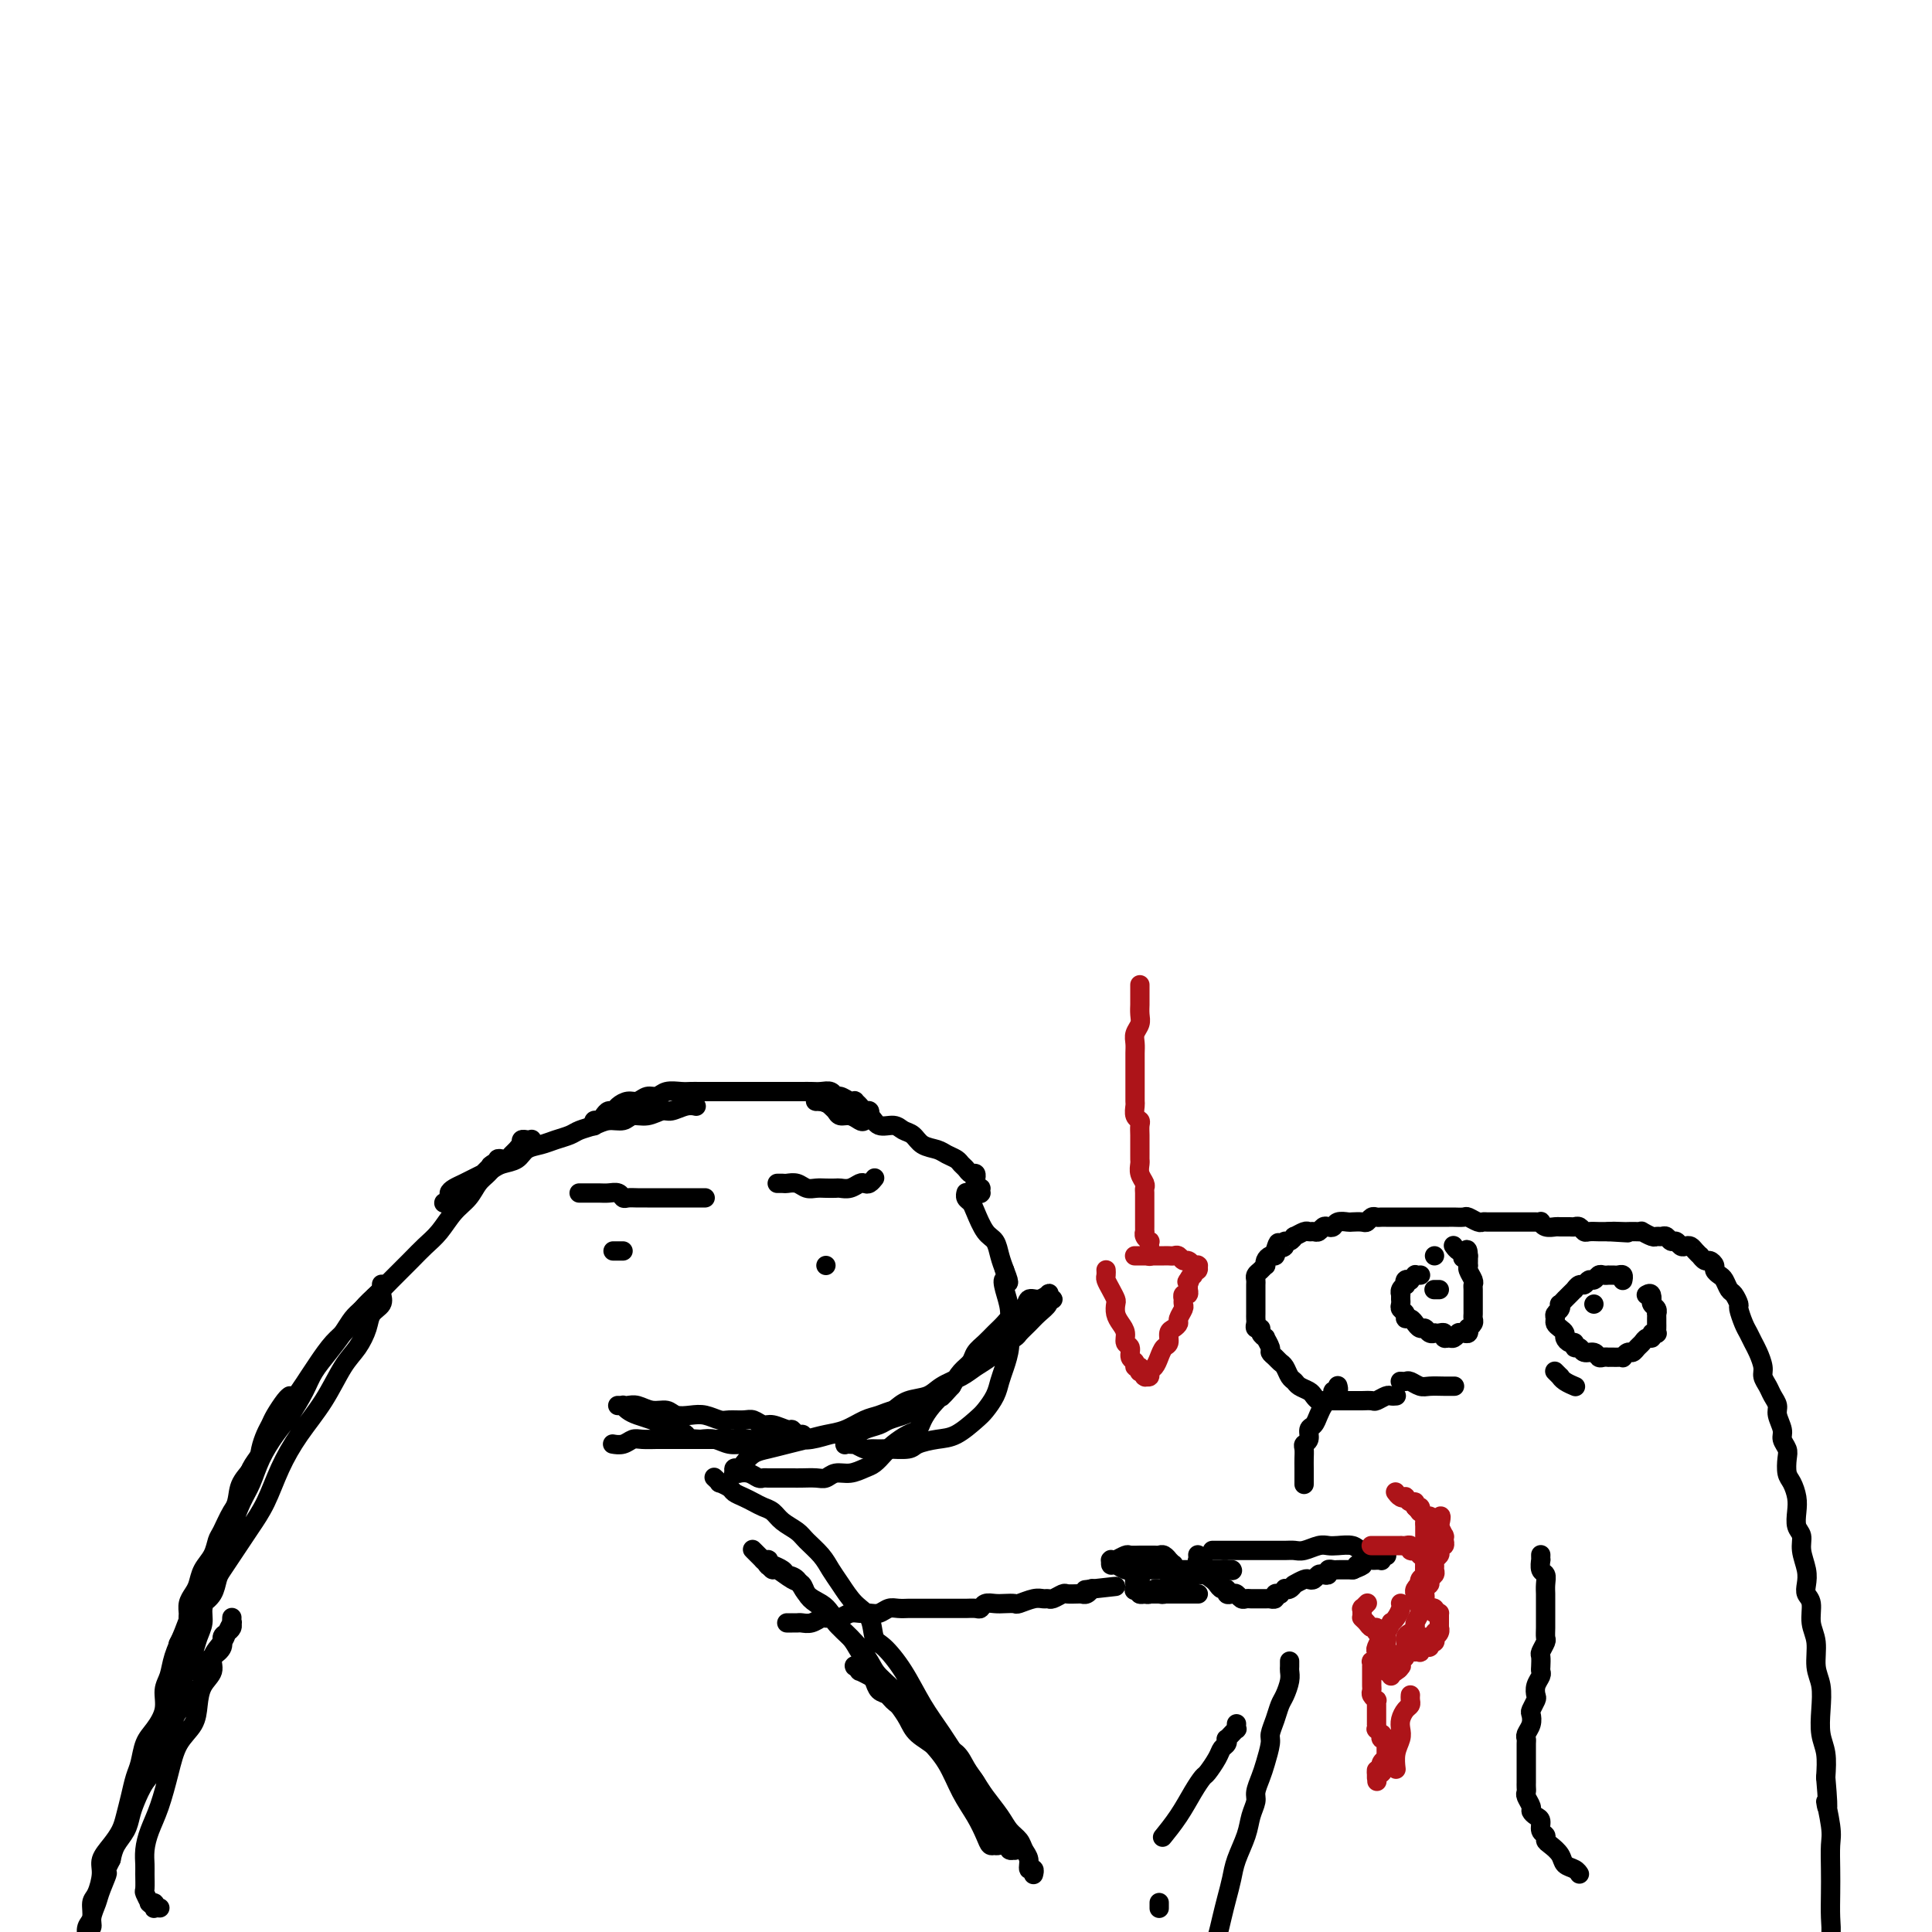 <svg viewBox='0 0 400 400' version='1.1' xmlns='http://www.w3.org/2000/svg' xmlns:xlink='http://www.w3.org/1999/xlink'><g fill='none' stroke='#000000' stroke-width='4' stroke-linecap='round' stroke-linejoin='round'><path d='M33,395c-0.000,-0.000 -0.000,-0.000 0,0c0.000,0.000 0.000,0.000 0,0c-0.000,-0.000 -0.000,-0.000 0,0c0.000,0.000 0.001,0.000 0,0c-0.001,-0.000 -0.004,-0.000 0,0c0.004,0.000 0.015,0.001 0,0c-0.015,-0.001 -0.056,-0.004 0,0c0.056,0.004 0.207,0.015 0,0c-0.207,-0.015 -0.774,-0.057 -1,0c-0.226,0.057 -0.112,0.213 0,0c0.112,-0.213 0.222,-0.796 0,-1c-0.222,-0.204 -0.778,-0.027 -1,0c-0.222,0.027 -0.112,-0.094 0,0c0.112,0.094 0.226,0.402 0,0c-0.226,-0.402 -0.793,-1.513 -1,-2c-0.207,-0.487 -0.053,-0.348 0,-1c0.053,-0.652 0.006,-2.093 0,-3c-0.006,-0.907 0.029,-1.280 0,-2c-0.029,-0.720 -0.122,-1.788 0,-3c0.122,-1.212 0.460,-2.568 1,-4c0.540,-1.432 1.283,-2.942 2,-5c0.717,-2.058 1.409,-4.666 2,-7c0.591,-2.334 1.080,-4.396 2,-6c0.920,-1.604 2.269,-2.750 3,-4c0.731,-1.250 0.844,-2.604 1,-4c0.156,-1.396 0.356,-2.835 1,-4c0.644,-1.165 1.731,-2.057 2,-3c0.269,-0.943 -0.282,-1.936 0,-3c0.282,-1.064 1.396,-2.198 2,-3c0.604,-0.802 0.698,-1.273 1,-2c0.302,-0.727 0.813,-1.711 1,-2c0.187,-0.289 0.050,0.118 0,0c-0.050,-0.118 -0.014,-0.761 0,-1c0.014,-0.239 0.004,-0.075 0,0c-0.004,0.075 -0.004,0.062 0,0c0.004,-0.062 0.011,-0.172 0,0c-0.011,0.172 -0.040,0.626 0,1c0.040,0.374 0.149,0.667 0,1c-0.149,0.333 -0.556,0.707 -1,1c-0.444,0.293 -0.926,0.504 -1,1c-0.074,0.496 0.261,1.277 0,2c-0.261,0.723 -1.119,1.386 -2,2c-0.881,0.614 -1.784,1.177 -2,2c-0.216,0.823 0.256,1.905 0,3c-0.256,1.095 -1.238,2.203 -2,3c-0.762,0.797 -1.303,1.284 -2,2c-0.697,0.716 -1.552,1.660 -2,3c-0.448,1.340 -0.491,3.076 -1,4c-0.509,0.924 -1.485,1.037 -2,2c-0.515,0.963 -0.571,2.775 -1,4c-0.429,1.225 -1.232,1.864 -2,3c-0.768,1.136 -1.501,2.768 -2,4c-0.499,1.232 -0.763,2.062 -1,3c-0.237,0.938 -0.449,1.983 -1,3c-0.551,1.017 -1.443,2.005 -2,3c-0.557,0.995 -0.778,1.998 -1,3'/><path d='M23,385c-4.045,8.116 -1.657,3.905 -1,3c0.657,-0.905 -0.416,1.496 -1,3c-0.584,1.504 -0.678,2.109 -1,3c-0.322,0.891 -0.871,2.066 -1,3c-0.129,0.934 0.162,1.627 0,2c-0.162,0.373 -0.775,0.425 -1,1c-0.225,0.575 -0.060,1.672 0,2c0.060,0.328 0.016,-0.112 0,0c-0.016,0.112 -0.004,0.777 0,1c0.004,0.223 0.001,0.003 0,0c-0.001,-0.003 -0.000,0.211 0,0c0.000,-0.211 -0.001,-0.847 0,-1c0.001,-0.153 0.004,0.179 0,0c-0.004,-0.179 -0.016,-0.867 0,-1c0.016,-0.133 0.059,0.290 0,0c-0.059,-0.290 -0.222,-1.292 0,-2c0.222,-0.708 0.828,-1.123 1,-2c0.172,-0.877 -0.092,-2.216 0,-3c0.092,-0.784 0.539,-1.014 1,-2c0.461,-0.986 0.935,-2.728 1,-4c0.065,-1.272 -0.281,-2.076 0,-3c0.281,-0.924 1.188,-1.970 2,-3c0.812,-1.030 1.527,-2.046 2,-3c0.473,-0.954 0.703,-1.848 1,-3c0.297,-1.152 0.659,-2.562 1,-4c0.341,-1.438 0.659,-2.905 1,-4c0.341,-1.095 0.703,-1.819 1,-3c0.297,-1.181 0.528,-2.818 1,-4c0.472,-1.182 1.186,-1.907 2,-3c0.814,-1.093 1.727,-2.552 2,-4c0.273,-1.448 -0.093,-2.883 0,-4c0.093,-1.117 0.645,-1.915 1,-3c0.355,-1.085 0.514,-2.457 1,-4c0.486,-1.543 1.299,-3.258 2,-5c0.701,-1.742 1.290,-3.511 2,-5c0.710,-1.489 1.543,-2.698 2,-4c0.457,-1.302 0.540,-2.696 1,-4c0.460,-1.304 1.297,-2.516 2,-4c0.703,-1.484 1.274,-3.240 2,-5c0.726,-1.760 1.609,-3.525 2,-5c0.391,-1.475 0.290,-2.661 1,-4c0.710,-1.339 2.231,-2.833 3,-4c0.769,-1.167 0.787,-2.008 1,-3c0.213,-0.992 0.621,-2.136 1,-3c0.379,-0.864 0.729,-1.447 1,-2c0.271,-0.553 0.464,-1.076 1,-2c0.536,-0.924 1.413,-2.249 2,-3c0.587,-0.751 0.882,-0.929 1,-1c0.118,-0.071 0.059,-0.036 0,0'/><path d='M37,352c-0.008,-0.023 -0.016,-0.047 0,0c0.016,0.047 0.056,0.163 0,0c-0.056,-0.163 -0.207,-0.606 0,-1c0.207,-0.394 0.773,-0.739 1,-1c0.227,-0.261 0.117,-0.439 0,-1c-0.117,-0.561 -0.239,-1.504 0,-2c0.239,-0.496 0.838,-0.544 1,-1c0.162,-0.456 -0.115,-1.318 0,-2c0.115,-0.682 0.622,-1.183 1,-2c0.378,-0.817 0.626,-1.951 1,-3c0.374,-1.049 0.874,-2.014 1,-3c0.126,-0.986 -0.121,-1.992 0,-3c0.121,-1.008 0.610,-2.017 1,-3c0.390,-0.983 0.681,-1.941 1,-3c0.319,-1.059 0.666,-2.219 1,-3c0.334,-0.781 0.656,-1.183 1,-2c0.344,-0.817 0.710,-2.048 1,-3c0.290,-0.952 0.503,-1.626 1,-3c0.497,-1.374 1.276,-3.447 2,-5c0.724,-1.553 1.391,-2.586 2,-4c0.609,-1.414 1.159,-3.210 2,-5c0.841,-1.790 1.971,-3.573 3,-5c1.029,-1.427 1.956,-2.496 3,-4c1.044,-1.504 2.205,-3.442 3,-5c0.795,-1.558 1.224,-2.735 2,-4c0.776,-1.265 1.899,-2.619 3,-4c1.101,-1.381 2.178,-2.790 3,-4c0.822,-1.210 1.387,-2.222 2,-3c0.613,-0.778 1.275,-1.323 2,-2c0.725,-0.677 1.515,-1.488 2,-2c0.485,-0.512 0.666,-0.726 1,-1c0.334,-0.274 0.822,-0.609 1,-1c0.178,-0.391 0.048,-0.838 0,-1c-0.048,-0.162 -0.013,-0.040 0,0c0.013,0.040 0.004,-0.004 0,0c-0.004,0.004 -0.001,0.056 0,0c0.001,-0.056 0.002,-0.219 0,0c-0.002,0.219 -0.008,0.821 0,1c0.008,0.179 0.028,-0.063 0,0c-0.028,0.063 -0.104,0.432 0,1c0.104,0.568 0.387,1.335 0,2c-0.387,0.665 -1.446,1.229 -2,2c-0.554,0.771 -0.605,1.751 -1,3c-0.395,1.249 -1.134,2.768 -2,4c-0.866,1.232 -1.859,2.177 -3,4c-1.141,1.823 -2.431,4.526 -4,7c-1.569,2.474 -3.418,4.721 -5,7c-1.582,2.279 -2.899,4.591 -4,7c-1.101,2.409 -1.986,4.914 -3,7c-1.014,2.086 -2.156,3.751 -3,5c-0.844,1.249 -1.391,2.081 -2,3c-0.609,0.919 -1.280,1.923 -2,3c-0.720,1.077 -1.488,2.225 -2,3c-0.512,0.775 -0.768,1.177 -1,2c-0.232,0.823 -0.441,2.066 -1,3c-0.559,0.934 -1.470,1.560 -2,2c-0.530,0.440 -0.681,0.695 -1,1c-0.319,0.305 -0.805,0.658 -1,1c-0.195,0.342 -0.097,0.671 0,1'/><path d='M40,335c-6.050,10.522 -1.674,2.828 0,0c1.674,-2.828 0.648,-0.788 0,0c-0.648,0.788 -0.916,0.325 -1,0c-0.084,-0.325 0.018,-0.513 0,-1c-0.018,-0.487 -0.156,-1.274 0,-2c0.156,-0.726 0.605,-1.392 1,-2c0.395,-0.608 0.735,-1.158 1,-2c0.265,-0.842 0.455,-1.975 1,-3c0.545,-1.025 1.445,-1.940 2,-3c0.555,-1.060 0.765,-2.265 1,-3c0.235,-0.735 0.496,-1.001 1,-2c0.504,-0.999 1.251,-2.732 2,-4c0.749,-1.268 1.499,-2.072 2,-3c0.501,-0.928 0.753,-1.980 1,-3c0.247,-1.020 0.489,-2.009 1,-3c0.511,-0.991 1.292,-1.983 2,-3c0.708,-1.017 1.345,-2.057 2,-3c0.655,-0.943 1.329,-1.787 2,-3c0.671,-1.213 1.337,-2.793 2,-4c0.663,-1.207 1.321,-2.040 2,-3c0.679,-0.960 1.378,-2.045 2,-3c0.622,-0.955 1.167,-1.778 2,-3c0.833,-1.222 1.954,-2.843 3,-4c1.046,-1.157 2.016,-1.850 3,-3c0.984,-1.150 1.982,-2.759 3,-4c1.018,-1.241 2.058,-2.116 3,-3c0.942,-0.884 1.788,-1.777 3,-3c1.212,-1.223 2.790,-2.778 4,-4c1.210,-1.222 2.053,-2.113 3,-3c0.947,-0.887 1.997,-1.770 3,-3c1.003,-1.230 1.959,-2.806 3,-4c1.041,-1.194 2.165,-2.007 3,-3c0.835,-0.993 1.379,-2.168 2,-3c0.621,-0.832 1.319,-1.322 2,-2c0.681,-0.678 1.344,-1.544 2,-2c0.656,-0.456 1.304,-0.500 2,-1c0.696,-0.500 1.441,-1.454 2,-2c0.559,-0.546 0.933,-0.682 1,-1c0.067,-0.318 -0.175,-0.817 0,-1c0.175,-0.183 0.765,-0.049 1,0c0.235,0.049 0.116,0.013 0,0c-0.116,-0.013 -0.227,-0.004 0,0c0.227,0.004 0.793,0.001 1,0c0.207,-0.001 0.056,-0.000 0,0c-0.056,0.000 -0.015,0.000 0,0c0.015,-0.000 0.005,-0.001 0,0c-0.005,0.001 -0.004,0.004 0,0c0.004,-0.004 0.012,-0.016 0,0c-0.012,0.016 -0.045,0.060 0,0c0.045,-0.060 0.167,-0.224 0,0c-0.167,0.224 -0.622,0.834 -1,1c-0.378,0.166 -0.678,-0.113 -1,0c-0.322,0.113 -0.665,0.618 -1,1c-0.335,0.382 -0.664,0.642 -1,1c-0.336,0.358 -0.681,0.814 -1,1c-0.319,0.186 -0.611,0.101 -1,0c-0.389,-0.101 -0.874,-0.220 -1,0c-0.126,0.220 0.107,0.777 0,1c-0.107,0.223 -0.553,0.111 -1,0'/><path d='M102,241c-1.039,0.730 -0.138,0.055 0,0c0.138,-0.055 -0.488,0.510 -1,1c-0.512,0.490 -0.911,0.905 -1,1c-0.089,0.095 0.132,-0.129 0,0c-0.132,0.129 -0.616,0.613 -1,1c-0.384,0.387 -0.667,0.677 -1,1c-0.333,0.323 -0.716,0.679 -1,1c-0.284,0.321 -0.469,0.608 -1,1c-0.531,0.392 -1.409,0.890 -2,1c-0.591,0.110 -0.894,-0.167 -1,0c-0.106,0.167 -0.014,0.777 0,1c0.014,0.223 -0.049,0.060 0,0c0.049,-0.060 0.209,-0.016 0,0c-0.209,0.016 -0.788,0.004 -1,0c-0.212,-0.004 -0.056,-0.001 0,0c0.056,0.001 0.014,0.001 0,0c-0.014,-0.001 0.000,-0.003 0,0c-0.000,0.003 -0.015,0.012 0,0c0.015,-0.012 0.059,-0.045 0,0c-0.059,0.045 -0.220,0.167 0,0c0.220,-0.167 0.821,-0.622 1,-1c0.179,-0.378 -0.065,-0.679 0,-1c0.065,-0.321 0.440,-0.663 1,-1c0.560,-0.337 1.304,-0.668 2,-1c0.696,-0.332 1.345,-0.665 2,-1c0.655,-0.335 1.315,-0.671 2,-1c0.685,-0.329 1.394,-0.651 2,-1c0.606,-0.349 1.110,-0.723 2,-1c0.890,-0.277 2.168,-0.455 3,-1c0.832,-0.545 1.219,-1.455 2,-2c0.781,-0.545 1.955,-0.723 3,-1c1.045,-0.277 1.959,-0.653 3,-1c1.041,-0.347 2.208,-0.666 3,-1c0.792,-0.334 1.208,-0.682 2,-1c0.792,-0.318 1.958,-0.606 3,-1c1.042,-0.394 1.960,-0.894 3,-1c1.040,-0.106 2.203,0.183 3,0c0.797,-0.183 1.228,-0.837 2,-1c0.772,-0.163 1.885,0.167 3,0c1.115,-0.167 2.233,-0.829 3,-1c0.767,-0.171 1.185,0.150 2,0c0.815,-0.150 2.027,-0.771 3,-1c0.973,-0.229 1.707,-0.065 2,0c0.293,0.065 0.147,0.033 0,0'/><path d='M123,233c-0.000,-0.000 -0.000,-0.000 0,0c0.000,0.000 0.000,0.001 0,0c-0.000,-0.001 -0.001,-0.004 0,0c0.001,0.004 0.003,0.016 0,0c-0.003,-0.016 -0.012,-0.060 0,0c0.012,0.060 0.045,0.222 0,0c-0.045,-0.222 -0.166,-0.829 0,-1c0.166,-0.171 0.621,0.095 1,0c0.379,-0.095 0.682,-0.551 1,-1c0.318,-0.449 0.652,-0.890 1,-1c0.348,-0.110 0.712,0.110 1,0c0.288,-0.110 0.500,-0.550 1,-1c0.500,-0.450 1.288,-0.909 2,-1c0.712,-0.091 1.349,0.186 2,0c0.651,-0.186 1.315,-0.834 2,-1c0.685,-0.166 1.390,0.152 2,0c0.610,-0.152 1.126,-0.773 2,-1c0.874,-0.227 2.108,-0.061 3,0c0.892,0.061 1.442,0.016 2,0c0.558,-0.016 1.122,-0.004 2,0c0.878,0.004 2.068,0.001 3,0c0.932,-0.001 1.604,-0.000 2,0c0.396,0.000 0.515,0.000 1,0c0.485,-0.000 1.337,-0.000 2,0c0.663,0.000 1.136,0.000 2,0c0.864,-0.000 2.118,0.000 3,0c0.882,-0.000 1.391,-0.000 2,0c0.609,0.000 1.318,0.000 2,0c0.682,-0.000 1.338,-0.001 2,0c0.662,0.001 1.329,0.004 2,0c0.671,-0.004 1.345,-0.016 2,0c0.655,0.016 1.292,0.061 2,0c0.708,-0.061 1.486,-0.226 2,0c0.514,0.226 0.764,0.845 1,1c0.236,0.155 0.459,-0.152 1,0c0.541,0.152 1.402,0.763 2,1c0.598,0.237 0.935,0.101 1,0c0.065,-0.101 -0.140,-0.167 0,0c0.140,0.167 0.626,0.567 1,1c0.374,0.433 0.636,0.901 1,1c0.364,0.099 0.830,-0.170 1,0c0.170,0.170 0.046,0.777 0,1c-0.046,0.223 -0.012,0.060 0,0c0.012,-0.060 0.003,-0.016 0,0c-0.003,0.016 -0.001,0.004 0,0c0.001,-0.004 0.000,-0.001 0,0c-0.000,0.001 -0.000,0.001 0,0c0.000,-0.001 0.001,-0.001 0,0c-0.001,0.001 -0.003,0.004 0,0c0.003,-0.004 0.013,-0.014 0,0c-0.013,0.014 -0.048,0.052 0,0c0.048,-0.052 0.178,-0.195 0,0c-0.178,0.195 -0.663,0.729 -1,1c-0.337,0.271 -0.524,0.280 -1,0c-0.476,-0.280 -1.241,-0.849 -2,-1c-0.759,-0.151 -1.513,0.117 -2,0c-0.487,-0.117 -0.708,-0.619 -1,-1c-0.292,-0.381 -0.656,-0.641 -1,-1c-0.344,-0.359 -0.670,-0.817 -1,-1c-0.330,-0.183 -0.665,-0.092 -1,0'/><path d='M170,228c-1.332,-0.309 -0.161,-0.083 0,0c0.161,0.083 -0.689,0.022 -1,0c-0.311,-0.022 -0.083,-0.006 0,0c0.083,0.006 0.022,0.002 0,0c-0.022,-0.002 -0.006,-0.000 0,0c0.006,0.000 0.002,0.000 0,0c-0.002,-0.000 -0.001,0.000 0,0c0.001,-0.000 0.001,-0.001 0,0c-0.001,0.001 -0.005,0.004 0,0c0.005,-0.004 0.018,-0.016 0,0c-0.018,0.016 -0.067,0.060 0,0c0.067,-0.060 0.248,-0.225 1,0c0.752,0.225 2.073,0.839 3,1c0.927,0.161 1.459,-0.129 2,0c0.541,0.129 1.089,0.679 2,1c0.911,0.321 2.184,0.414 3,1c0.816,0.586 1.176,1.666 2,2c0.824,0.334 2.111,-0.079 3,0c0.889,0.079 1.379,0.651 2,1c0.621,0.349 1.375,0.475 2,1c0.625,0.525 1.123,1.450 2,2c0.877,0.550 2.133,0.724 3,1c0.867,0.276 1.345,0.652 2,1c0.655,0.348 1.486,0.666 2,1c0.514,0.334 0.712,0.682 1,1c0.288,0.318 0.665,0.606 1,1c0.335,0.394 0.626,0.894 1,1c0.374,0.106 0.831,-0.183 1,0c0.169,0.183 0.049,0.838 0,1c-0.049,0.162 -0.027,-0.168 0,0c0.027,0.168 0.060,0.833 0,1c-0.060,0.167 -0.212,-0.166 0,0c0.212,0.166 0.789,0.829 1,1c0.211,0.171 0.057,-0.150 0,0c-0.057,0.150 -0.015,0.772 0,1c0.015,0.228 0.004,0.061 0,0c-0.004,-0.061 -0.001,-0.016 0,0c0.001,0.016 0.001,0.004 0,0c-0.001,-0.004 -0.004,-0.001 0,0c0.004,0.001 0.016,0.000 0,0c-0.016,-0.000 -0.060,-0.000 0,0c0.060,0.000 0.222,0.000 0,0c-0.222,-0.000 -0.830,-0.000 -1,0c-0.170,0.000 0.098,0.000 0,0c-0.098,-0.000 -0.562,-0.000 -1,0c-0.438,0.000 -0.849,0.000 -1,0c-0.151,-0.000 -0.040,-0.000 0,0c0.040,0.000 0.011,0.000 0,0c-0.011,-0.000 -0.003,-0.001 0,0c0.003,0.001 -0.000,0.003 0,0c0.000,-0.003 0.003,-0.012 0,0c-0.003,0.012 -0.013,0.046 0,0c0.013,-0.046 0.048,-0.170 0,0c-0.048,0.170 -0.178,0.635 0,1c0.178,0.365 0.663,0.628 1,1c0.337,0.372 0.524,0.851 1,2c0.476,1.149 1.241,2.968 2,4c0.759,1.032 1.512,1.278 2,2c0.488,0.722 0.711,1.921 1,3c0.289,1.079 0.645,2.040 1,3'/><path d='M208,263c1.564,3.941 0.472,2.293 0,2c-0.472,-0.293 -0.326,0.767 0,2c0.326,1.233 0.830,2.637 1,4c0.170,1.363 0.005,2.685 0,4c-0.005,1.315 0.150,2.621 0,4c-0.150,1.379 -0.605,2.829 -1,4c-0.395,1.171 -0.731,2.061 -1,3c-0.269,0.939 -0.472,1.925 -1,3c-0.528,1.075 -1.381,2.238 -2,3c-0.619,0.762 -1.003,1.122 -2,2c-0.997,0.878 -2.606,2.274 -4,3c-1.394,0.726 -2.571,0.783 -4,1c-1.429,0.217 -3.108,0.594 -4,1c-0.892,0.406 -0.997,0.842 -2,1c-1.003,0.158 -2.903,0.039 -4,0c-1.097,-0.039 -1.389,0.004 -2,0c-0.611,-0.004 -1.539,-0.053 -2,0c-0.461,0.053 -0.453,0.210 -1,0c-0.547,-0.210 -1.649,-0.787 -2,-1c-0.351,-0.213 0.050,-0.061 0,0c-0.050,0.061 -0.550,0.031 -1,0c-0.450,-0.031 -0.850,-0.064 -1,0c-0.150,0.064 -0.048,0.224 0,0c0.048,-0.224 0.044,-0.834 0,-1c-0.044,-0.166 -0.126,0.111 0,0c0.126,-0.111 0.460,-0.610 1,-1c0.540,-0.390 1.287,-0.672 2,-1c0.713,-0.328 1.391,-0.703 2,-1c0.609,-0.297 1.148,-0.516 2,-1c0.852,-0.484 2.017,-1.232 3,-2c0.983,-0.768 1.785,-1.557 3,-2c1.215,-0.443 2.843,-0.542 4,-1c1.157,-0.458 1.842,-1.277 3,-2c1.158,-0.723 2.790,-1.349 4,-2c1.210,-0.651 1.997,-1.325 3,-2c1.003,-0.675 2.222,-1.350 3,-2c0.778,-0.650 1.114,-1.276 2,-2c0.886,-0.724 2.322,-1.545 3,-2c0.678,-0.455 0.597,-0.542 1,-1c0.403,-0.458 1.290,-1.286 2,-2c0.710,-0.714 1.244,-1.315 2,-2c0.756,-0.685 1.733,-1.455 2,-2c0.267,-0.545 -0.176,-0.865 0,-1c0.176,-0.135 0.970,-0.084 1,0c0.030,0.084 -0.703,0.203 -1,0c-0.297,-0.203 -0.159,-0.727 0,-1c0.159,-0.273 0.338,-0.295 0,0c-0.338,0.295 -1.193,0.908 -2,1c-0.807,0.092 -1.567,-0.337 -2,0c-0.433,0.337 -0.538,1.441 -1,2c-0.462,0.559 -1.279,0.572 -2,1c-0.721,0.428 -1.344,1.269 -2,2c-0.656,0.731 -1.345,1.350 -2,2c-0.655,0.650 -1.278,1.332 -2,2c-0.722,0.668 -1.544,1.323 -2,2c-0.456,0.677 -0.546,1.374 -1,2c-0.454,0.626 -1.273,1.179 -2,2c-0.727,0.821 -1.364,1.911 -2,3'/><path d='M197,287c-2.837,3.157 -1.928,2.049 -2,2c-0.072,-0.049 -1.125,0.959 -2,2c-0.875,1.041 -1.571,2.113 -2,3c-0.429,0.887 -0.590,1.589 -1,2c-0.410,0.411 -1.068,0.529 -2,1c-0.932,0.471 -2.139,1.293 -3,2c-0.861,0.707 -1.375,1.299 -2,2c-0.625,0.701 -1.361,1.512 -2,2c-0.639,0.488 -1.181,0.653 -2,1c-0.819,0.347 -1.914,0.878 -3,1c-1.086,0.122 -2.163,-0.163 -3,0c-0.837,0.163 -1.435,0.776 -2,1c-0.565,0.224 -1.097,0.060 -2,0c-0.903,-0.060 -2.179,-0.016 -3,0c-0.821,0.016 -1.189,0.005 -2,0c-0.811,-0.005 -2.065,-0.005 -3,0c-0.935,0.005 -1.551,0.015 -2,0c-0.449,-0.015 -0.732,-0.057 -1,0c-0.268,0.057 -0.520,0.211 -1,0c-0.480,-0.211 -1.186,-0.788 -2,-1c-0.814,-0.212 -1.736,-0.061 -2,0c-0.264,0.061 0.128,0.031 0,0c-0.128,-0.031 -0.778,-0.063 -1,0c-0.222,0.063 -0.016,0.220 0,0c0.016,-0.220 -0.159,-0.818 0,-1c0.159,-0.182 0.653,0.053 1,0c0.347,-0.053 0.546,-0.395 1,-1c0.454,-0.605 1.163,-1.472 2,-2c0.837,-0.528 1.801,-0.718 3,-1c1.199,-0.282 2.631,-0.657 4,-1c1.369,-0.343 2.673,-0.655 4,-1c1.327,-0.345 2.677,-0.723 4,-1c1.323,-0.277 2.620,-0.451 4,-1c1.380,-0.549 2.845,-1.471 4,-2c1.155,-0.529 2.001,-0.663 3,-1c0.999,-0.337 2.152,-0.875 3,-1c0.848,-0.125 1.390,0.163 2,0c0.610,-0.163 1.288,-0.776 2,-1c0.712,-0.224 1.459,-0.060 2,0c0.541,0.060 0.875,0.015 1,0c0.125,-0.015 0.041,-0.001 0,0c-0.041,0.001 -0.040,-0.011 0,0c0.040,0.011 0.120,0.044 0,0c-0.120,-0.044 -0.440,-0.167 -1,0c-0.560,0.167 -1.361,0.622 -2,1c-0.639,0.378 -1.114,0.679 -2,1c-0.886,0.321 -2.181,0.661 -3,1c-0.819,0.339 -1.162,0.678 -2,1c-0.838,0.322 -2.170,0.626 -3,1c-0.830,0.374 -1.159,0.819 -2,1c-0.841,0.181 -2.196,0.100 -3,0c-0.804,-0.100 -1.058,-0.219 -2,0c-0.942,0.219 -2.573,0.776 -4,1c-1.427,0.224 -2.650,0.113 -4,0c-1.350,-0.113 -2.826,-0.230 -4,0c-1.174,0.230 -2.047,0.808 -3,1c-0.953,0.192 -1.987,0.000 -3,0c-1.013,-0.000 -2.003,0.192 -3,0c-0.997,-0.192 -1.999,-0.769 -3,-1c-1.001,-0.231 -2.000,-0.115 -3,0'/><path d='M145,298c-4.082,-0.179 -2.788,-0.625 -3,-1c-0.212,-0.375 -1.930,-0.678 -3,-1c-1.070,-0.322 -1.492,-0.665 -2,-1c-0.508,-0.335 -1.102,-0.664 -2,-1c-0.898,-0.336 -2.101,-0.678 -3,-1c-0.899,-0.322 -1.495,-0.622 -2,-1c-0.505,-0.378 -0.920,-0.833 -1,-1c-0.080,-0.167 0.175,-0.045 0,0c-0.175,0.045 -0.780,0.012 -1,0c-0.220,-0.012 -0.055,-0.003 0,0c0.055,0.003 0.000,0.001 0,0c-0.000,-0.001 0.055,0.000 0,0c-0.055,-0.000 -0.220,-0.001 0,0c0.220,0.001 0.824,0.004 1,0c0.176,-0.004 -0.076,-0.016 0,0c0.076,0.016 0.481,0.061 1,0c0.519,-0.061 1.153,-0.226 2,0c0.847,0.226 1.906,0.844 3,1c1.094,0.156 2.222,-0.151 3,0c0.778,0.151 1.204,0.758 2,1c0.796,0.242 1.960,0.118 3,0c1.040,-0.118 1.955,-0.229 3,0c1.045,0.229 2.220,0.797 3,1c0.780,0.203 1.166,0.039 2,0c0.834,-0.039 2.115,0.046 3,0c0.885,-0.046 1.375,-0.224 2,0c0.625,0.224 1.386,0.848 2,1c0.614,0.152 1.083,-0.170 2,0c0.917,0.170 2.284,0.830 3,1c0.716,0.170 0.780,-0.151 1,0c0.220,0.151 0.594,0.772 1,1c0.406,0.228 0.842,0.061 1,0c0.158,-0.061 0.036,-0.016 0,0c-0.036,0.016 0.013,0.003 0,0c-0.013,-0.003 -0.088,0.003 0,0c0.088,-0.003 0.340,-0.015 0,0c-0.340,0.015 -1.274,0.057 -2,0c-0.726,-0.057 -1.246,-0.211 -2,0c-0.754,0.211 -1.742,0.789 -3,1c-1.258,0.211 -2.786,0.057 -4,0c-1.214,-0.057 -2.115,-0.015 -3,0c-0.885,0.015 -1.755,0.004 -3,0c-1.245,-0.004 -2.865,-0.001 -4,0c-1.135,0.001 -1.785,-0.001 -3,0c-1.215,0.001 -2.997,0.004 -4,0c-1.003,-0.004 -1.229,-0.015 -2,0c-0.771,0.015 -2.088,0.057 -3,0c-0.912,-0.057 -1.420,-0.211 -2,0c-0.580,0.211 -1.233,0.788 -2,1c-0.767,0.212 -1.648,0.061 -2,0c-0.352,-0.061 -0.176,-0.030 0,0'/><path d='M148,306c-0.128,-0.120 -0.257,-0.239 0,0c0.257,0.239 0.898,0.838 1,1c0.102,0.162 -0.335,-0.111 0,0c0.335,0.111 1.440,0.607 2,1c0.560,0.393 0.573,0.682 1,1c0.427,0.318 1.268,0.666 2,1c0.732,0.334 1.355,0.656 2,1c0.645,0.344 1.312,0.710 2,1c0.688,0.290 1.395,0.503 2,1c0.605,0.497 1.107,1.277 2,2c0.893,0.723 2.178,1.389 3,2c0.822,0.611 1.181,1.168 2,2c0.819,0.832 2.097,1.940 3,3c0.903,1.060 1.432,2.074 2,3c0.568,0.926 1.176,1.765 2,3c0.824,1.235 1.865,2.866 3,4c1.135,1.134 2.365,1.772 3,3c0.635,1.228 0.676,3.047 1,4c0.324,0.953 0.933,1.041 2,2c1.067,0.959 2.594,2.788 4,5c1.406,2.212 2.691,4.808 4,7c1.309,2.192 2.641,3.980 4,6c1.359,2.020 2.745,4.270 4,6c1.255,1.730 2.379,2.938 3,4c0.621,1.062 0.741,1.977 1,3c0.259,1.023 0.658,2.154 1,3c0.342,0.846 0.627,1.407 1,2c0.373,0.593 0.836,1.216 1,2c0.164,0.784 0.031,1.727 0,2c-0.031,0.273 0.041,-0.123 0,0c-0.041,0.123 -0.196,0.766 0,1c0.196,0.234 0.744,0.058 1,0c0.256,-0.058 0.221,0.001 0,0c-0.221,-0.001 -0.629,-0.063 -1,0c-0.371,0.063 -0.707,0.251 -1,0c-0.293,-0.251 -0.545,-0.940 -1,-2c-0.455,-1.060 -1.113,-2.492 -2,-4c-0.887,-1.508 -2.003,-3.091 -3,-5c-0.997,-1.909 -1.874,-4.142 -3,-6c-1.126,-1.858 -2.499,-3.339 -4,-5c-1.501,-1.661 -3.129,-3.501 -4,-5c-0.871,-1.499 -0.985,-2.655 -2,-4c-1.015,-1.345 -2.929,-2.878 -4,-4c-1.071,-1.122 -1.297,-1.834 -2,-3c-0.703,-1.166 -1.883,-2.786 -3,-4c-1.117,-1.214 -2.172,-2.020 -3,-3c-0.828,-0.980 -1.430,-2.132 -2,-3c-0.570,-0.868 -1.107,-1.451 -2,-2c-0.893,-0.549 -2.142,-1.065 -3,-2c-0.858,-0.935 -1.325,-2.289 -2,-3c-0.675,-0.711 -1.558,-0.779 -2,-1c-0.442,-0.221 -0.444,-0.594 -1,-1c-0.556,-0.406 -1.666,-0.845 -2,-1c-0.334,-0.155 0.108,-0.028 0,0c-0.108,0.028 -0.765,-0.045 -1,0c-0.235,0.045 -0.049,0.208 0,0c0.049,-0.208 -0.038,-0.788 0,-1c0.038,-0.212 0.203,-0.057 0,0c-0.203,0.057 -0.772,0.016 -1,0c-0.228,-0.016 -0.114,-0.008 0,0'/><path d='M158,323c-4.319,-4.320 -1.118,-1.121 0,0c1.118,1.121 0.151,0.164 0,0c-0.151,-0.164 0.513,0.466 1,1c0.487,0.534 0.799,0.972 1,1c0.201,0.028 0.293,-0.355 1,0c0.707,0.355 2.029,1.446 3,2c0.971,0.554 1.592,0.570 2,1c0.408,0.430 0.602,1.273 1,2c0.398,0.727 0.998,1.338 2,2c1.002,0.662 2.406,1.375 3,2c0.594,0.625 0.378,1.160 1,2c0.622,0.840 2.084,1.983 3,3c0.916,1.017 1.288,1.906 2,3c0.712,1.094 1.765,2.392 3,4c1.235,1.608 2.652,3.527 4,5c1.348,1.473 2.626,2.501 4,4c1.374,1.499 2.844,3.469 4,5c1.156,1.531 1.997,2.622 3,4c1.003,1.378 2.167,3.042 3,4c0.833,0.958 1.337,1.211 2,2c0.663,0.789 1.487,2.113 2,3c0.513,0.887 0.715,1.337 1,2c0.285,0.663 0.655,1.541 1,2c0.345,0.459 0.667,0.500 1,1c0.333,0.500 0.677,1.458 1,2c0.323,0.542 0.626,0.667 1,1c0.374,0.333 0.818,0.874 1,1c0.182,0.126 0.101,-0.163 0,0c-0.101,0.163 -0.222,0.776 0,1c0.222,0.224 0.788,0.057 1,0c0.212,-0.057 0.072,-0.004 0,0c-0.072,0.004 -0.075,-0.041 0,0c0.075,0.041 0.228,0.166 0,0c-0.228,-0.166 -0.836,-0.624 -1,-1c-0.164,-0.376 0.118,-0.669 0,-1c-0.118,-0.331 -0.635,-0.699 -1,-1c-0.365,-0.301 -0.576,-0.533 -1,-1c-0.424,-0.467 -1.060,-1.167 -2,-2c-0.940,-0.833 -2.185,-1.798 -3,-3c-0.815,-1.202 -1.201,-2.643 -2,-4c-0.799,-1.357 -2.010,-2.632 -3,-4c-0.990,-1.368 -1.760,-2.829 -3,-4c-1.240,-1.171 -2.952,-2.053 -4,-3c-1.048,-0.947 -1.433,-1.959 -2,-3c-0.567,-1.041 -1.316,-2.110 -2,-3c-0.684,-0.890 -1.301,-1.602 -2,-2c-0.699,-0.398 -1.479,-0.484 -2,-1c-0.521,-0.516 -0.784,-1.463 -1,-2c-0.216,-0.537 -0.383,-0.666 -1,-1c-0.617,-0.334 -1.682,-0.874 -2,-1c-0.318,-0.126 0.110,0.163 0,0c-0.110,-0.163 -0.759,-0.776 -1,-1c-0.241,-0.224 -0.075,-0.057 0,0c0.075,0.057 0.060,0.003 0,0c-0.060,-0.003 -0.165,0.043 0,0c0.165,-0.043 0.601,-0.177 1,0c0.399,0.177 0.761,0.663 1,1c0.239,0.337 0.354,0.525 1,1c0.646,0.475 1.823,1.238 3,2'/><path d='M183,349c0.900,0.805 0.650,1.317 1,2c0.350,0.683 1.300,1.538 2,2c0.700,0.462 1.150,0.532 2,1c0.850,0.468 2.100,1.336 3,2c0.900,0.664 1.449,1.126 2,2c0.551,0.874 1.105,2.162 2,3c0.895,0.838 2.130,1.228 3,2c0.870,0.772 1.373,1.926 2,3c0.627,1.074 1.376,2.069 2,3c0.624,0.931 1.122,1.796 2,3c0.878,1.204 2.134,2.745 3,4c0.866,1.255 1.341,2.225 2,3c0.659,0.775 1.501,1.355 2,2c0.499,0.645 0.656,1.353 1,2c0.344,0.647 0.877,1.231 1,2c0.123,0.769 -0.163,1.723 0,2c0.163,0.277 0.776,-0.122 1,0c0.224,0.122 0.060,0.765 0,1c-0.060,0.235 -0.016,0.063 0,0c0.016,-0.063 0.004,-0.017 0,0c-0.004,0.017 -0.001,0.005 0,0c0.001,-0.005 0.000,-0.001 0,0c-0.000,0.001 -0.000,0.001 0,0'/><path d='M120,247c0.002,0.000 0.004,0.000 0,0c-0.004,-0.000 -0.015,-0.000 0,0c0.015,0.000 0.055,0.000 0,0c-0.055,-0.000 -0.207,-0.000 0,0c0.207,0.000 0.772,0.000 1,0c0.228,-0.000 0.120,-0.000 0,0c-0.120,0.000 -0.251,0.000 0,0c0.251,-0.000 0.883,-0.001 1,0c0.117,0.001 -0.281,0.004 0,0c0.281,-0.004 1.240,-0.015 2,0c0.760,0.015 1.320,0.057 2,0c0.680,-0.057 1.480,-0.211 2,0c0.520,0.211 0.759,0.789 1,1c0.241,0.211 0.484,0.057 1,0c0.516,-0.057 1.307,-0.015 2,0c0.693,0.015 1.289,0.004 2,0c0.711,-0.004 1.537,-0.001 2,0c0.463,0.001 0.562,0.000 1,0c0.438,-0.000 1.216,-0.000 2,0c0.784,0.000 1.573,0.000 2,0c0.427,-0.000 0.493,-0.000 1,0c0.507,0.000 1.455,0.000 2,0c0.545,-0.000 0.685,-0.000 1,0c0.315,0.000 0.804,0.000 1,0c0.196,-0.000 0.098,-0.000 0,0'/><path d='M127,259c0.000,0.000 0.000,0.000 0,0c-0.000,0.000 -0.001,0.000 0,0c0.001,0.000 0.003,0.000 0,0c-0.003,0.000 -0.011,0.000 0,0c0.011,0.000 0.042,0.000 0,0c-0.042,0.000 -0.155,0.000 0,0c0.155,0.000 0.580,0.000 1,0c0.420,0.000 0.834,0.000 1,0c0.166,0.000 0.083,0.000 0,0'/><path d='M161,245c-0.000,0.000 -0.000,0.000 0,0c0.000,-0.000 0.000,-0.000 0,0c-0.000,0.000 -0.000,0.000 0,0c0.000,-0.000 0.000,-0.000 0,0c-0.000,0.000 -0.000,0.000 0,0c0.000,-0.000 0.000,-0.000 0,0c-0.000,0.000 -0.000,0.000 0,0c0.000,-0.000 0.000,-0.000 0,0c-0.000,0.000 -0.001,0.000 0,0c0.001,-0.000 0.003,-0.000 0,0c-0.003,0.000 -0.013,0.000 0,0c0.013,-0.000 0.048,-0.001 0,0c-0.048,0.001 -0.179,0.004 0,0c0.179,-0.004 0.667,-0.015 1,0c0.333,0.015 0.512,0.057 1,0c0.488,-0.057 1.287,-0.211 2,0c0.713,0.211 1.342,0.788 2,1c0.658,0.212 1.345,0.058 2,0c0.655,-0.058 1.278,-0.019 2,0c0.722,0.019 1.541,0.019 2,0c0.459,-0.019 0.556,-0.057 1,0c0.444,0.057 1.233,0.208 2,0c0.767,-0.208 1.512,-0.774 2,-1c0.488,-0.226 0.718,-0.112 1,0c0.282,0.112 0.614,0.223 1,0c0.386,-0.223 0.824,-0.778 1,-1c0.176,-0.222 0.088,-0.111 0,0'/><path d='M171,262c0.000,0.000 0.000,0.000 0,0c0.000,0.000 0.000,0.000 0,0c-0.000,0.000 0.000,0.000 0,0c0.000,0.000 0.000,0.000 0,0c0.000,0.000 0.000,0.000 0,0c0.000,0.000 0.000,0.000 0,0c0.000,0.000 0.000,0.000 0,0'/><path d='M163,336c0.000,0.000 0.000,0.000 0,0c-0.000,-0.000 -0.000,-0.000 0,0c0.000,0.000 0.000,0.000 0,0c-0.000,-0.000 -0.000,-0.000 0,0c0.000,0.000 0.000,0.000 0,0c-0.000,-0.000 -0.000,-0.000 0,0c0.000,0.000 0.000,0.000 0,0c-0.000,-0.000 -0.001,-0.000 0,0c0.001,0.000 0.004,0.000 0,0c-0.004,-0.000 -0.016,-0.000 0,0c0.016,0.000 0.060,0.000 0,0c-0.060,-0.000 -0.224,-0.000 0,0c0.224,0.000 0.836,0.001 1,0c0.164,-0.001 -0.121,-0.004 0,0c0.121,0.004 0.647,0.015 1,0c0.353,-0.015 0.532,-0.057 1,0c0.468,0.057 1.224,0.212 2,0c0.776,-0.212 1.573,-0.793 2,-1c0.427,-0.207 0.485,-0.041 1,0c0.515,0.041 1.489,-0.042 2,0c0.511,0.042 0.560,0.208 1,0c0.440,-0.208 1.273,-0.792 2,-1c0.727,-0.208 1.349,-0.042 2,0c0.651,0.042 1.330,-0.041 2,0c0.670,0.041 1.330,0.207 2,0c0.670,-0.207 1.349,-0.788 2,-1c0.651,-0.212 1.272,-0.057 2,0c0.728,0.057 1.561,0.015 2,0c0.439,-0.015 0.484,-0.004 1,0c0.516,0.004 1.503,0.001 2,0c0.497,-0.001 0.504,-0.000 1,0c0.496,0.000 1.480,0.000 2,0c0.520,-0.000 0.577,-0.000 1,0c0.423,0.000 1.213,0.001 2,0c0.787,-0.001 1.572,-0.004 2,0c0.428,0.004 0.499,0.015 1,0c0.501,-0.015 1.432,-0.057 2,0c0.568,0.057 0.772,0.211 1,0c0.228,-0.211 0.479,-0.788 1,-1c0.521,-0.212 1.312,-0.061 2,0c0.688,0.061 1.273,0.030 2,0c0.727,-0.030 1.595,-0.061 2,0c0.405,0.061 0.345,0.214 1,0c0.655,-0.214 2.025,-0.793 3,-1c0.975,-0.207 1.556,-0.041 2,0c0.444,0.041 0.752,-0.041 1,0c0.248,0.041 0.434,0.207 1,0c0.566,-0.207 1.510,-0.788 2,-1c0.490,-0.212 0.526,-0.056 1,0c0.474,0.056 1.385,0.011 2,0c0.615,-0.011 0.935,0.011 1,0c0.065,-0.011 -0.126,-0.056 0,0c0.126,0.056 0.570,0.211 1,0c0.430,-0.211 0.847,-0.789 1,-1c0.153,-0.211 0.041,-0.057 0,0c-0.041,0.057 -0.011,0.015 0,0c0.011,-0.015 0.003,-0.004 0,0c-0.003,0.004 -0.002,0.002 0,0'/><path d='M226,329c9.746,-1.083 2.612,-0.290 0,0c-2.612,0.290 -0.703,0.078 0,0c0.703,-0.078 0.201,-0.022 0,0c-0.201,0.022 -0.100,0.011 0,0'/><path d='M236,326c0.000,0.000 0.000,0.000 0,0c0.000,-0.000 -0.000,-0.000 0,0c0.000,0.000 -0.000,0.000 0,0c0.000,-0.000 0.000,-0.000 0,0c0.000,0.000 0.000,0.001 0,0c0.000,-0.001 0.000,-0.004 0,0c-0.000,0.004 0.000,0.015 0,0c0.000,-0.015 0.000,-0.057 0,0c0.000,0.057 0.000,0.211 0,0c0.000,-0.211 0.000,-0.789 0,-1c0.000,-0.211 0.000,-0.057 0,0c0.000,0.057 0.000,0.015 0,0c0.000,-0.015 0.000,-0.004 0,0c-0.000,0.004 -0.000,0.001 0,0c0.000,-0.001 0.000,-0.000 0,0c0.000,0.000 -0.000,0.000 0,0c0.000,-0.000 0.000,-0.000 0,0c0.000,0.000 -0.000,0.000 0,0c0.000,-0.000 0.000,-0.000 0,0c0.000,0.000 -0.000,0.000 0,0c0.000,-0.000 0.000,-0.000 0,0c0.000,0.000 -0.000,0.000 0,0c0.000,-0.000 0.000,-0.000 0,0c-0.000,0.000 -0.000,0.000 0,0c0.000,-0.000 0.000,-0.000 0,0c-0.000,0.000 -0.000,0.000 0,0c0.000,-0.000 0.000,-0.000 0,0c-0.000,0.000 -0.000,0.000 0,0c0.000,-0.000 0.000,-0.000 0,0c-0.000,0.000 -0.000,0.000 0,0c0.000,-0.000 0.000,-0.000 0,0c-0.000,0.000 -0.000,0.000 0,0c0.000,-0.000 0.000,-0.000 0,0c-0.000,0.000 -0.000,0.000 0,0c0.000,-0.000 0.000,-0.000 0,0c-0.000,0.000 -0.000,0.000 0,0c0.000,-0.000 0.000,-0.000 0,0c-0.000,0.000 -0.000,0.000 0,0c0.000,-0.000 0.000,-0.001 0,0c-0.000,0.001 -0.000,0.004 0,0c0.000,-0.004 0.000,-0.015 0,0c-0.000,0.015 -0.000,0.055 0,0c0.000,-0.055 0.001,-0.207 0,0c-0.001,0.207 -0.004,0.772 0,1c0.004,0.228 0.015,0.117 0,0c-0.015,-0.117 -0.057,-0.242 0,0c0.057,0.242 0.211,0.849 0,1c-0.211,0.151 -0.789,-0.156 -1,0c-0.211,0.156 -0.057,0.773 0,1c0.057,0.227 0.015,0.064 0,0c-0.015,-0.064 -0.004,-0.027 0,0c0.004,0.027 0.001,0.046 0,0c-0.001,-0.046 -0.000,-0.156 0,0c0.000,0.156 0.000,0.578 0,1'/><path d='M235,329c-0.219,0.480 -0.266,0.181 0,0c0.266,-0.181 0.846,-0.245 1,0c0.154,0.245 -0.116,0.798 0,1c0.116,0.202 0.620,0.054 1,0c0.380,-0.054 0.637,-0.014 1,0c0.363,0.014 0.832,0.004 1,0c0.168,-0.004 0.035,0.000 0,0c-0.035,-0.000 0.028,-0.004 0,0c-0.028,0.004 -0.148,0.015 0,0c0.148,-0.015 0.565,-0.056 1,0c0.435,0.056 0.887,0.208 1,0c0.113,-0.208 -0.113,-0.778 0,-1c0.113,-0.222 0.566,-0.097 1,0c0.434,0.097 0.848,0.167 1,0c0.152,-0.167 0.041,-0.571 0,-1c-0.041,-0.429 -0.011,-0.885 0,-1c0.011,-0.115 0.003,0.109 0,0c-0.003,-0.109 -0.001,-0.551 0,-1c0.001,-0.449 0.001,-0.904 0,-1c-0.001,-0.096 -0.004,0.166 0,0c0.004,-0.166 0.016,-0.762 0,-1c-0.016,-0.238 -0.060,-0.120 0,0c0.060,0.120 0.223,0.242 0,0c-0.223,-0.242 -0.832,-0.850 -1,-1c-0.168,-0.150 0.106,0.156 0,0c-0.106,-0.156 -0.590,-0.774 -1,-1c-0.410,-0.226 -0.744,-0.060 -1,0c-0.256,0.060 -0.435,0.015 -1,0c-0.565,-0.015 -1.518,-0.000 -2,0c-0.482,0.000 -0.494,-0.014 -1,0c-0.506,0.014 -1.508,0.056 -2,0c-0.492,-0.056 -0.475,-0.211 -1,0c-0.525,0.211 -1.591,0.789 -2,1c-0.409,0.211 -0.162,0.057 0,0c0.162,-0.057 0.240,-0.015 0,0c-0.240,0.015 -0.796,0.004 -1,0c-0.204,-0.004 -0.055,-0.001 0,0c0.055,0.001 0.015,0.001 0,0c-0.015,-0.001 -0.004,-0.001 0,0c0.004,0.001 0.000,0.004 0,0c-0.000,-0.004 0.002,-0.016 0,0c-0.002,0.016 -0.008,0.061 0,0c0.008,-0.061 0.032,-0.226 0,0c-0.032,0.226 -0.118,0.845 0,1c0.118,0.155 0.440,-0.155 1,0c0.560,0.155 1.357,0.774 2,1c0.643,0.226 1.130,0.061 2,0c0.870,-0.061 2.122,-0.016 3,0c0.878,0.016 1.383,0.004 2,0c0.617,-0.004 1.348,-0.001 2,0c0.652,0.001 1.225,0.000 2,0c0.775,-0.000 1.752,-0.000 2,0c0.248,0.000 -0.232,0.000 0,0c0.232,-0.000 1.175,-0.000 2,0c0.825,0.000 1.530,0.000 2,0c0.470,-0.000 0.703,-0.000 1,0c0.297,0.000 0.656,0.000 1,0c0.344,-0.000 0.672,-0.000 1,0'/><path d='M253,325c3.646,0.309 1.762,0.083 1,0c-0.762,-0.083 -0.401,-0.022 0,0c0.401,0.022 0.840,0.006 1,0c0.160,-0.006 0.039,-0.002 0,0c-0.039,0.002 0.004,0.001 0,0c-0.004,-0.001 -0.055,-0.001 0,0c0.055,0.001 0.215,0.004 0,0c-0.215,-0.004 -0.806,-0.016 -1,0c-0.194,0.016 0.009,0.060 0,0c-0.009,-0.060 -0.229,-0.222 -1,0c-0.771,0.222 -2.095,0.829 -3,1c-0.905,0.171 -1.393,-0.094 -2,0c-0.607,0.094 -1.332,0.546 -2,1c-0.668,0.454 -1.278,0.910 -2,1c-0.722,0.090 -1.555,-0.186 -2,0c-0.445,0.186 -0.501,0.834 -1,1c-0.499,0.166 -1.440,-0.152 -2,0c-0.560,0.152 -0.738,0.773 -1,1c-0.262,0.227 -0.606,0.061 -1,0c-0.394,-0.061 -0.838,-0.016 -1,0c-0.162,0.016 -0.043,0.004 0,0c0.043,-0.004 0.012,-0.001 0,0c-0.012,0.001 -0.003,0.000 0,0c0.003,-0.000 0.000,-0.000 0,0c-0.000,0.000 0.002,0.000 0,0c-0.002,-0.000 -0.009,-0.000 0,0c0.009,0.000 0.033,0.000 0,0c-0.033,-0.000 -0.122,-0.000 0,0c0.122,0.000 0.456,0.000 1,0c0.544,-0.000 1.299,-0.000 2,0c0.701,0.000 1.350,0.000 2,0c0.650,-0.000 1.302,-0.000 2,0c0.698,0.000 1.441,0.000 2,0c0.559,-0.000 0.933,-0.000 1,0c0.067,0.000 -0.175,0.000 0,0c0.175,-0.000 0.765,-0.000 1,0c0.235,0.000 0.116,0.000 0,0c-0.116,-0.000 -0.227,-0.000 0,0c0.227,0.000 0.792,0.000 1,0c0.208,-0.000 0.059,-0.000 0,0c-0.059,0.000 -0.030,0.000 0,0'/><path d='M248,322c0.000,0.000 0.000,0.000 0,0c-0.000,-0.000 -0.000,-0.000 0,0c0.000,0.000 0.000,0.000 0,0c-0.000,-0.000 -0.000,-0.000 0,0c0.000,0.000 0.000,0.000 0,0c-0.000,-0.000 -0.000,-0.000 0,0c0.000,0.000 0.000,0.000 0,0c-0.000,-0.000 -0.000,-0.001 0,0c0.000,0.001 0.000,0.004 0,0c-0.000,-0.004 -0.001,-0.015 0,0c0.001,0.015 0.004,0.054 0,0c-0.004,-0.054 -0.016,-0.203 0,0c0.016,0.203 0.061,0.757 0,1c-0.061,0.243 -0.227,0.173 0,0c0.227,-0.173 0.848,-0.450 1,0c0.152,0.450 -0.167,1.626 0,2c0.167,0.374 0.818,-0.053 1,0c0.182,0.053 -0.105,0.588 0,1c0.105,0.412 0.602,0.703 1,1c0.398,0.297 0.698,0.602 1,1c0.302,0.398 0.606,0.890 1,1c0.394,0.110 0.879,-0.163 1,0c0.121,0.163 -0.122,0.762 0,1c0.122,0.238 0.610,0.116 1,0c0.390,-0.116 0.683,-0.227 1,0c0.317,0.227 0.659,0.793 1,1c0.341,0.207 0.683,0.055 1,0c0.317,-0.055 0.611,-0.015 1,0c0.389,0.015 0.874,0.004 1,0c0.126,-0.004 -0.106,-0.001 0,0c0.106,0.001 0.549,-0.000 1,0c0.451,0.000 0.910,0.001 1,0c0.090,-0.001 -0.187,-0.004 0,0c0.187,0.004 0.839,0.015 1,0c0.161,-0.015 -0.168,-0.056 0,0c0.168,0.056 0.834,0.207 1,0c0.166,-0.207 -0.166,-0.774 0,-1c0.166,-0.226 0.832,-0.112 1,0c0.168,0.112 -0.162,0.223 0,0c0.162,-0.223 0.814,-0.778 1,-1c0.186,-0.222 -0.096,-0.111 0,0c0.096,0.111 0.568,0.222 1,0c0.432,-0.222 0.823,-0.778 1,-1c0.177,-0.222 0.142,-0.111 0,0c-0.142,0.111 -0.389,0.222 0,0c0.389,-0.222 1.413,-0.778 2,-1c0.587,-0.222 0.736,-0.111 1,0c0.264,0.111 0.644,0.222 1,0c0.356,-0.222 0.687,-0.777 1,-1c0.313,-0.223 0.609,-0.112 1,0c0.391,0.112 0.877,0.226 1,0c0.123,-0.226 -0.117,-0.793 0,-1c0.117,-0.207 0.592,-0.056 1,0c0.408,0.056 0.748,0.015 1,0c0.252,-0.015 0.414,-0.004 1,0c0.586,0.004 1.596,0.001 2,0c0.404,-0.001 0.202,-0.001 0,0'/><path d='M280,325c3.411,-1.150 1.439,-1.026 1,-1c-0.439,0.026 0.657,-0.046 1,0c0.343,0.046 -0.065,0.208 0,0c0.065,-0.208 0.605,-0.788 1,-1c0.395,-0.212 0.646,-0.057 1,0c0.354,0.057 0.813,0.015 1,0c0.187,-0.015 0.103,-0.004 0,0c-0.103,0.004 -0.224,0.001 0,0c0.224,-0.001 0.792,-0.000 1,0c0.208,0.000 0.056,0.000 0,0c-0.056,-0.000 -0.015,0.000 0,0c0.015,-0.000 0.004,-0.000 0,0c-0.004,0.000 -0.001,0.001 0,0c0.001,-0.001 -0.001,-0.004 0,0c0.001,0.004 0.004,0.015 0,0c-0.004,-0.015 -0.015,-0.057 0,0c0.015,0.057 0.057,0.211 0,0c-0.057,-0.211 -0.211,-0.789 0,-1c0.211,-0.211 0.789,-0.057 1,0c0.211,0.057 0.057,0.015 0,0c-0.057,-0.015 -0.015,-0.004 0,0c0.015,0.004 0.004,0.001 0,0c-0.004,-0.001 -0.001,-0.000 0,0c0.001,0.000 0.000,0.000 0,0c-0.000,-0.000 -0.000,-0.000 0,0c0.000,0.000 0.000,0.000 0,0c-0.000,-0.000 -0.000,-0.000 0,0c0.000,0.000 0.001,0.001 0,0c-0.001,-0.001 -0.004,-0.004 0,0c0.004,0.004 0.014,0.015 0,0c-0.014,-0.015 -0.052,-0.056 0,0c0.052,0.056 0.195,0.207 0,0c-0.195,-0.207 -0.727,-0.774 -1,-1c-0.273,-0.226 -0.286,-0.113 -1,0c-0.714,0.113 -2.130,0.225 -3,0c-0.870,-0.225 -1.195,-0.789 -2,-1c-0.805,-0.211 -2.089,-0.071 -3,0c-0.911,0.071 -1.450,0.072 -2,0c-0.550,-0.072 -1.110,-0.215 -2,0c-0.890,0.215 -2.111,0.790 -3,1c-0.889,0.210 -1.445,0.056 -2,0c-0.555,-0.056 -1.108,-0.015 -2,0c-0.892,0.015 -2.122,0.004 -3,0c-0.878,-0.004 -1.405,-0.001 -2,0c-0.595,0.001 -1.260,0.000 -2,0c-0.740,-0.000 -1.556,-0.000 -2,0c-0.444,0.000 -0.515,0.000 -1,0c-0.485,-0.000 -1.384,-0.000 -2,0c-0.616,0.000 -0.949,0.000 -1,0c-0.051,-0.000 0.179,-0.000 0,0c-0.179,0.000 -0.766,0.000 -1,0c-0.234,-0.000 -0.114,-0.000 0,0c0.114,0.000 0.223,0.000 0,0c-0.223,-0.000 -0.778,-0.000 -1,0c-0.222,0.000 -0.111,0.000 0,0'/><path d='M240,395c0.000,0.000 0.000,0.000 0,0c0.000,0.000 -0.000,0.000 0,0c0.000,0.000 0.000,0.000 0,0c-0.000,0.000 -0.000,0.000 0,0c0.000,-0.000 0.000,-0.000 0,0c0.000,0.000 -0.000,0.000 0,0c0.000,-0.000 0.000,-0.000 0,0c0.000,0.000 -0.000,0.000 0,0c0.000,-0.000 0.000,-0.000 0,0c-0.000,0.000 0.000,0.000 0,0c0.000,-0.000 0.000,-0.000 0,0c-0.000,0.000 -0.000,0.000 0,0c0.000,-0.000 0.000,-0.000 0,0c0.000,0.000 -0.000,0.000 0,0c0.000,-0.000 0.000,-0.000 0,0c0.000,0.000 0.000,0.000 0,0c0.000,-0.000 0.000,-0.000 0,0c0.000,0.000 0.000,0.000 0,0c0.000,-0.000 0.000,-0.000 0,0c0.000,0.000 0.000,0.000 0,0c0.000,-0.000 0.000,-0.000 0,0c0.000,0.000 0.000,0.001 0,0c0.000,-0.001 0.000,-0.004 0,0c0.000,0.004 0.000,0.015 0,0c0.000,-0.015 0.000,-0.057 0,0c0.000,0.057 0.000,0.211 0,0c0.000,-0.211 0.000,-0.788 0,-1c0.000,-0.212 0.000,-0.061 0,0c0.000,0.061 0.000,0.030 0,0'/><path d='M289,289c0.000,-0.000 0.000,-0.000 0,0c-0.000,0.000 -0.000,0.000 0,0c0.000,-0.000 0.000,-0.000 0,0c-0.000,0.000 -0.000,0.000 0,0c0.000,-0.000 0.001,-0.000 0,0c-0.001,0.000 -0.004,0.000 0,0c0.004,-0.000 0.013,-0.001 0,0c-0.013,0.001 -0.049,0.004 0,0c0.049,-0.004 0.183,-0.015 0,0c-0.183,0.015 -0.683,0.057 -1,0c-0.317,-0.057 -0.451,-0.211 -1,0c-0.549,0.211 -1.513,0.789 -2,1c-0.487,0.211 -0.497,0.057 -1,0c-0.503,-0.057 -1.501,-0.015 -2,0c-0.499,0.015 -0.501,0.004 -1,0c-0.499,-0.004 -1.496,-0.001 -2,0c-0.504,0.001 -0.516,0.001 -1,0c-0.484,-0.001 -1.439,-0.003 -2,0c-0.561,0.003 -0.727,0.012 -1,0c-0.273,-0.012 -0.654,-0.045 -1,0c-0.346,0.045 -0.656,0.166 -1,0c-0.344,-0.166 -0.722,-0.621 -1,-1c-0.278,-0.379 -0.456,-0.683 -1,-1c-0.544,-0.317 -1.455,-0.648 -2,-1c-0.545,-0.352 -0.723,-0.724 -1,-1c-0.277,-0.276 -0.653,-0.455 -1,-1c-0.347,-0.545 -0.666,-1.454 -1,-2c-0.334,-0.546 -0.682,-0.728 -1,-1c-0.318,-0.272 -0.606,-0.632 -1,-1c-0.394,-0.368 -0.894,-0.742 -1,-1c-0.106,-0.258 0.183,-0.399 0,-1c-0.183,-0.601 -0.837,-1.663 -1,-2c-0.163,-0.337 0.167,0.050 0,0c-0.167,-0.050 -0.829,-0.538 -1,-1c-0.171,-0.462 0.150,-0.897 0,-1c-0.150,-0.103 -0.772,0.126 -1,0c-0.228,-0.126 -0.061,-0.607 0,-1c0.061,-0.393 0.016,-0.696 0,-1c-0.016,-0.304 -0.004,-0.607 0,-1c0.004,-0.393 0.001,-0.875 0,-1c-0.001,-0.125 -0.000,0.107 0,0c0.000,-0.107 0.000,-0.555 0,-1c-0.000,-0.445 -0.000,-0.889 0,-1c0.000,-0.111 -0.000,0.111 0,0c0.000,-0.111 0.000,-0.554 0,-1c-0.000,-0.446 -0.001,-0.893 0,-1c0.001,-0.107 0.003,0.126 0,0c-0.003,-0.126 -0.011,-0.612 0,-1c0.011,-0.388 0.042,-0.678 0,-1c-0.042,-0.322 -0.156,-0.678 0,-1c0.156,-0.322 0.580,-0.612 1,-1c0.420,-0.388 0.834,-0.874 1,-1c0.166,-0.126 0.083,0.107 0,0c-0.083,-0.107 -0.167,-0.554 0,-1c0.167,-0.446 0.583,-0.889 1,-1c0.417,-0.111 0.833,0.111 1,0c0.167,-0.111 0.083,-0.556 0,-1'/><path d='M264,259c0.782,-2.719 0.735,-1.517 1,-1c0.265,0.517 0.840,0.350 1,0c0.160,-0.350 -0.094,-0.882 0,-1c0.094,-0.118 0.536,0.179 1,0c0.464,-0.179 0.950,-0.833 1,-1c0.050,-0.167 -0.338,0.152 0,0c0.338,-0.152 1.400,-0.777 2,-1c0.600,-0.223 0.738,-0.046 1,0c0.262,0.046 0.648,-0.039 1,0c0.352,0.039 0.671,0.203 1,0c0.329,-0.203 0.670,-0.772 1,-1c0.330,-0.228 0.651,-0.113 1,0c0.349,0.113 0.727,0.226 1,0c0.273,-0.226 0.440,-0.792 1,-1c0.560,-0.208 1.512,-0.060 2,0c0.488,0.060 0.512,0.030 1,0c0.488,-0.030 1.440,-0.061 2,0c0.560,0.061 0.727,0.212 1,0c0.273,-0.212 0.650,-0.789 1,-1c0.350,-0.211 0.671,-0.057 1,0c0.329,0.057 0.664,0.015 1,0c0.336,-0.015 0.671,-0.004 1,0c0.329,0.004 0.651,0.001 1,0c0.349,-0.001 0.724,-0.000 1,0c0.276,0.000 0.454,0.000 1,0c0.546,-0.000 1.460,-0.000 2,0c0.540,0.000 0.707,-0.000 1,0c0.293,0.000 0.712,0.000 1,0c0.288,-0.000 0.443,-0.000 1,0c0.557,0.000 1.515,0.000 2,0c0.485,-0.000 0.496,-0.001 1,0c0.504,0.001 1.501,0.004 2,0c0.499,-0.004 0.501,-0.015 1,0c0.499,0.015 1.495,0.057 2,0c0.505,-0.057 0.520,-0.211 1,0c0.480,0.211 1.425,0.789 2,1c0.575,0.211 0.780,0.057 1,0c0.220,-0.057 0.454,-0.015 1,0c0.546,0.015 1.403,0.004 2,0c0.597,-0.004 0.933,-0.001 1,0c0.067,0.001 -0.137,0.000 0,0c0.137,-0.000 0.614,-0.000 1,0c0.386,0.000 0.681,0.000 1,0c0.319,-0.000 0.663,-0.000 1,0c0.337,0.000 0.669,0.000 1,0c0.331,-0.000 0.663,-0.001 1,0c0.337,0.001 0.681,0.004 1,0c0.319,-0.004 0.614,-0.015 1,0c0.386,0.015 0.862,0.057 1,0c0.138,-0.057 -0.061,-0.211 0,0c0.061,0.211 0.384,0.789 1,1c0.616,0.211 1.527,0.056 2,0c0.473,-0.056 0.508,-0.011 1,0c0.492,0.011 1.440,-0.011 2,0c0.560,0.011 0.731,0.056 1,0c0.269,-0.056 0.635,-0.211 1,0c0.365,0.211 0.728,0.789 1,1c0.272,0.211 0.454,0.057 1,0c0.546,-0.057 1.455,-0.015 2,0c0.545,0.015 0.727,0.004 1,0c0.273,-0.004 0.636,-0.002 1,0'/><path d='M333,255c7.540,0.464 2.389,0.125 1,0c-1.389,-0.125 0.985,-0.034 2,0c1.015,0.034 0.671,0.013 1,0c0.329,-0.013 1.331,-0.018 2,0c0.669,0.018 1.005,0.058 1,0c-0.005,-0.058 -0.352,-0.213 0,0c0.352,0.213 1.404,0.793 2,1c0.596,0.207 0.737,0.040 1,0c0.263,-0.040 0.648,0.045 1,0c0.352,-0.045 0.672,-0.222 1,0c0.328,0.222 0.665,0.843 1,1c0.335,0.157 0.667,-0.152 1,0c0.333,0.152 0.668,0.763 1,1c0.332,0.237 0.663,0.101 1,0c0.337,-0.101 0.682,-0.167 1,0c0.318,0.167 0.610,0.566 1,1c0.390,0.434 0.879,0.904 1,1c0.121,0.096 -0.126,-0.182 0,0c0.126,0.182 0.625,0.822 1,1c0.375,0.178 0.625,-0.108 1,0c0.375,0.108 0.874,0.610 1,1c0.126,0.390 -0.121,0.667 0,1c0.121,0.333 0.611,0.724 1,1c0.389,0.276 0.678,0.439 1,1c0.322,0.561 0.678,1.519 1,2c0.322,0.481 0.611,0.485 1,1c0.389,0.515 0.878,1.542 1,2c0.122,0.458 -0.122,0.348 0,1c0.122,0.652 0.611,2.065 1,3c0.389,0.935 0.678,1.391 1,2c0.322,0.609 0.678,1.370 1,2c0.322,0.630 0.611,1.127 1,2c0.389,0.873 0.879,2.121 1,3c0.121,0.879 -0.126,1.389 0,2c0.126,0.611 0.626,1.322 1,2c0.374,0.678 0.621,1.322 1,2c0.379,0.678 0.890,1.389 1,2c0.110,0.611 -0.181,1.121 0,2c0.181,0.879 0.832,2.126 1,3c0.168,0.874 -0.148,1.374 0,2c0.148,0.626 0.761,1.378 1,2c0.239,0.622 0.103,1.114 0,2c-0.103,0.886 -0.172,2.167 0,3c0.172,0.833 0.586,1.220 1,2c0.414,0.780 0.828,1.954 1,3c0.172,1.046 0.102,1.963 0,3c-0.102,1.037 -0.237,2.193 0,3c0.237,0.807 0.847,1.266 1,2c0.153,0.734 -0.151,1.742 0,3c0.151,1.258 0.757,2.766 1,4c0.243,1.234 0.122,2.194 0,3c-0.122,0.806 -0.244,1.458 0,2c0.244,0.542 0.854,0.976 1,2c0.146,1.024 -0.171,2.639 0,4c0.171,1.361 0.829,2.468 1,4c0.171,1.532 -0.147,3.490 0,5c0.147,1.510 0.758,2.573 1,4c0.242,1.427 0.117,3.217 0,5c-0.117,1.783 -0.224,3.557 0,5c0.224,1.443 0.778,2.555 1,4c0.222,1.445 0.111,3.222 0,5'/><path d='M378,368c0.868,9.849 0.036,5.473 0,5c-0.036,-0.473 0.722,2.957 1,5c0.278,2.043 0.076,2.699 0,4c-0.076,1.301 -0.024,3.248 0,5c0.024,1.752 0.021,3.309 0,5c-0.021,1.691 -0.061,3.518 0,5c0.061,1.482 0.224,2.621 0,4c-0.224,1.379 -0.835,2.998 -1,4c-0.165,1.002 0.117,1.387 0,2c-0.117,0.613 -0.634,1.454 -1,3c-0.366,1.546 -0.583,3.796 0,6c0.583,2.204 1.965,4.363 3,7c1.035,2.637 1.724,5.754 2,7c0.276,1.246 0.138,0.623 0,0'/><path d='M277,287c0.000,0.000 0.000,0.000 0,0c-0.000,-0.000 -0.000,-0.000 0,0c0.000,0.000 0.000,0.000 0,0c-0.000,-0.000 -0.000,-0.000 0,0c0.000,0.000 0.000,0.000 0,0c-0.000,-0.000 -0.000,-0.001 0,0c0.000,0.001 0.001,0.004 0,0c-0.001,-0.004 -0.004,-0.016 0,0c0.004,0.016 0.016,0.060 0,0c-0.016,-0.060 -0.060,-0.223 0,0c0.060,0.223 0.223,0.833 0,1c-0.223,0.167 -0.833,-0.107 -1,0c-0.167,0.107 0.110,0.596 0,1c-0.110,0.404 -0.608,0.723 -1,1c-0.392,0.277 -0.678,0.512 -1,1c-0.322,0.488 -0.678,1.230 -1,2c-0.322,0.770 -0.608,1.567 -1,2c-0.392,0.433 -0.890,0.500 -1,1c-0.110,0.500 0.167,1.431 0,2c-0.167,0.569 -0.777,0.777 -1,1c-0.223,0.223 -0.060,0.463 0,1c0.060,0.537 0.016,1.371 0,2c-0.016,0.629 -0.004,1.054 0,2c0.004,0.946 0.001,2.413 0,3c-0.001,0.587 -0.001,0.293 0,0'/><path d='M267,344c-0.000,-0.000 -0.000,-0.000 0,0c0.000,0.000 0.000,0.000 0,0c-0.000,-0.000 -0.000,-0.000 0,0c0.000,0.000 0.000,0.000 0,0c-0.000,-0.000 -0.000,-0.001 0,0c0.000,0.001 0.000,0.003 0,0c-0.000,-0.003 -0.000,-0.013 0,0c0.000,0.013 0.001,0.047 0,0c-0.001,-0.047 -0.003,-0.174 0,0c0.003,0.174 0.012,0.651 0,1c-0.012,0.349 -0.044,0.571 0,1c0.044,0.429 0.166,1.064 0,2c-0.166,0.936 -0.618,2.174 -1,3c-0.382,0.826 -0.694,1.239 -1,2c-0.306,0.761 -0.607,1.869 -1,3c-0.393,1.131 -0.880,2.285 -1,3c-0.120,0.715 0.126,0.992 0,2c-0.126,1.008 -0.626,2.748 -1,4c-0.374,1.252 -0.624,2.017 -1,3c-0.376,0.983 -0.878,2.184 -1,3c-0.122,0.816 0.136,1.246 0,2c-0.136,0.754 -0.666,1.832 -1,3c-0.334,1.168 -0.471,2.426 -1,4c-0.529,1.574 -1.451,3.464 -2,5c-0.549,1.536 -0.725,2.718 -1,4c-0.275,1.282 -0.650,2.664 -1,4c-0.350,1.336 -0.675,2.626 -1,4c-0.325,1.374 -0.651,2.832 -1,4c-0.349,1.168 -0.721,2.045 -1,3c-0.279,0.955 -0.466,1.986 -1,3c-0.534,1.014 -1.415,2.011 -2,3c-0.585,0.989 -0.875,1.970 -1,3c-0.125,1.030 -0.086,2.108 0,3c0.086,0.892 0.220,1.597 0,2c-0.220,0.403 -0.795,0.504 -1,1c-0.205,0.496 -0.042,1.389 0,2c0.042,0.611 -0.038,0.942 0,1c0.038,0.058 0.192,-0.156 0,0c-0.192,0.156 -0.731,0.683 -1,1c-0.269,0.317 -0.268,0.425 0,0c0.268,-0.425 0.803,-1.384 1,-2c0.197,-0.616 0.056,-0.890 0,-1c-0.056,-0.110 -0.028,-0.055 0,0'/><path d='M294,264c0.000,-0.000 0.000,-0.000 0,0c-0.000,0.000 -0.000,0.000 0,0c0.000,-0.000 0.000,-0.000 0,0c-0.000,0.000 -0.000,0.000 0,0c0.000,-0.000 0.001,-0.000 0,0c-0.001,0.000 -0.004,0.000 0,0c0.004,-0.000 0.016,-0.001 0,0c-0.016,0.001 -0.061,0.004 0,0c0.061,-0.004 0.228,-0.015 0,0c-0.228,0.015 -0.849,0.055 -1,0c-0.151,-0.055 0.170,-0.207 0,0c-0.170,0.207 -0.829,0.773 -1,1c-0.171,0.227 0.147,0.116 0,0c-0.147,-0.116 -0.757,-0.237 -1,0c-0.243,0.237 -0.118,0.833 0,1c0.118,0.167 0.228,-0.095 0,0c-0.228,0.095 -0.793,0.546 -1,1c-0.207,0.454 -0.055,0.909 0,1c0.055,0.091 0.014,-0.183 0,0c-0.014,0.183 0.000,0.822 0,1c-0.000,0.178 -0.015,-0.106 0,0c0.015,0.106 0.059,0.602 0,1c-0.059,0.398 -0.222,0.699 0,1c0.222,0.301 0.829,0.601 1,1c0.171,0.399 -0.095,0.895 0,1c0.095,0.105 0.550,-0.183 1,0c0.450,0.183 0.894,0.837 1,1c0.106,0.163 -0.125,-0.167 0,0c0.125,0.167 0.607,0.829 1,1c0.393,0.171 0.696,-0.150 1,0c0.304,0.150 0.607,0.771 1,1c0.393,0.229 0.875,0.065 1,0c0.125,-0.065 -0.107,-0.032 0,0c0.107,0.032 0.553,0.062 1,0c0.447,-0.062 0.894,-0.217 1,0c0.106,0.217 -0.130,0.804 0,1c0.130,0.196 0.626,-0.000 1,0c0.374,0.000 0.626,0.197 1,0c0.374,-0.197 0.871,-0.789 1,-1c0.129,-0.211 -0.110,-0.042 0,0c0.110,0.042 0.569,-0.044 1,0c0.431,0.044 0.833,0.219 1,0c0.167,-0.219 0.097,-0.832 0,-1c-0.097,-0.168 -0.222,0.110 0,0c0.222,-0.110 0.792,-0.607 1,-1c0.208,-0.393 0.056,-0.682 0,-1c-0.056,-0.318 -0.015,-0.666 0,-1c0.015,-0.334 0.004,-0.653 0,-1c-0.004,-0.347 0.000,-0.722 0,-1c-0.000,-0.278 -0.004,-0.459 0,-1c0.004,-0.541 0.015,-1.441 0,-2c-0.015,-0.559 -0.057,-0.776 0,-1c0.057,-0.224 0.211,-0.455 0,-1c-0.211,-0.545 -0.789,-1.403 -1,-2c-0.211,-0.597 -0.057,-0.933 0,-1c0.057,-0.067 0.015,0.136 0,0c-0.015,-0.136 -0.004,-0.610 0,-1c0.004,-0.390 0.002,-0.695 0,-1'/><path d='M304,260c-0.069,-2.493 -0.740,-0.724 -1,0c-0.260,0.724 -0.108,0.404 0,0c0.108,-0.404 0.173,-0.892 0,-1c-0.173,-0.108 -0.585,0.163 -1,0c-0.415,-0.163 -0.833,-0.761 -1,-1c-0.167,-0.239 -0.084,-0.120 0,0'/><path d='M297,260c0.000,0.000 0.000,0.000 0,0c0.000,0.000 0.000,0.000 0,0c0.000,0.000 0.000,0.000 0,0c-0.000,0.000 0.000,0.000 0,0c-0.000,-0.000 0.000,0.000 0,0c0.000,0.000 0.000,0.000 0,0c0.000,0.000 0.000,0.000 0,0c0.000,0.000 0.000,0.000 0,0c0.000,0.000 0.000,0.000 0,0c0.000,-0.000 0.000,0.000 0,0'/><path d='M336,265c0.007,-0.030 0.013,-0.061 0,0c-0.013,0.061 -0.046,0.212 0,0c0.046,-0.212 0.171,-0.789 0,-1c-0.171,-0.211 -0.637,-0.056 -1,0c-0.363,0.056 -0.622,0.014 -1,0c-0.378,-0.014 -0.875,0.000 -1,0c-0.125,-0.000 0.121,-0.015 0,0c-0.121,0.015 -0.610,0.061 -1,0c-0.390,-0.061 -0.682,-0.228 -1,0c-0.318,0.228 -0.664,0.850 -1,1c-0.336,0.150 -0.664,-0.171 -1,0c-0.336,0.171 -0.681,0.833 -1,1c-0.319,0.167 -0.611,-0.161 -1,0c-0.389,0.161 -0.874,0.813 -1,1c-0.126,0.187 0.106,-0.089 0,0c-0.106,0.089 -0.551,0.545 -1,1c-0.449,0.455 -0.904,0.910 -1,1c-0.096,0.090 0.167,-0.183 0,0c-0.167,0.183 -0.762,0.823 -1,1c-0.238,0.177 -0.117,-0.107 0,0c0.117,0.107 0.230,0.606 0,1c-0.230,0.394 -0.804,0.683 -1,1c-0.196,0.317 -0.015,0.662 0,1c0.015,0.338 -0.137,0.669 0,1c0.137,0.331 0.563,0.662 1,1c0.437,0.338 0.887,0.683 1,1c0.113,0.317 -0.110,0.606 0,1c0.110,0.394 0.553,0.894 1,1c0.447,0.106 0.897,-0.183 1,0c0.103,0.183 -0.141,0.837 0,1c0.141,0.163 0.667,-0.167 1,0c0.333,0.167 0.471,0.829 1,1c0.529,0.171 1.447,-0.150 2,0c0.553,0.150 0.740,0.772 1,1c0.260,0.228 0.594,0.061 1,0c0.406,-0.061 0.883,-0.017 1,0c0.117,0.017 -0.127,0.006 0,0c0.127,-0.006 0.626,-0.005 1,0c0.374,0.005 0.625,0.016 1,0c0.375,-0.016 0.874,-0.060 1,0c0.126,0.060 -0.121,0.224 0,0c0.121,-0.224 0.609,-0.834 1,-1c0.391,-0.166 0.683,0.114 1,0c0.317,-0.114 0.658,-0.623 1,-1c0.342,-0.377 0.684,-0.623 1,-1c0.316,-0.377 0.607,-0.885 1,-1c0.393,-0.115 0.890,0.162 1,0c0.110,-0.162 -0.167,-0.765 0,-1c0.167,-0.235 0.777,-0.104 1,0c0.223,0.104 0.060,0.182 0,0c-0.060,-0.182 -0.016,-0.622 0,-1c0.016,-0.378 0.005,-0.693 0,-1c-0.005,-0.307 -0.005,-0.607 0,-1c0.005,-0.393 0.015,-0.880 0,-1c-0.015,-0.120 -0.057,0.125 0,0c0.057,-0.125 0.211,-0.621 0,-1c-0.211,-0.379 -0.788,-0.640 -1,-1c-0.212,-0.360 -0.061,-0.817 0,-1c0.061,-0.183 0.030,-0.091 0,0'/><path d='M342,269c0.089,-1.622 -0.689,-1.178 -1,-1c-0.311,0.178 -0.156,0.089 0,0'/><path d='M330,270c0.000,0.000 0.000,0.000 0,0c0.000,0.000 0.000,0.000 0,0c0.000,0.000 0.000,0.000 0,0c0.000,0.000 0.000,0.000 0,0c0.000,-0.000 0.000,0.000 0,0c0.000,0.000 -0.000,0.000 0,0c0.000,0.000 0.000,0.000 0,0c0.000,0.000 0.000,0.000 0,0'/><path d='M297,267c-0.001,0.000 -0.001,0.000 0,0c0.001,0.000 0.004,0.000 0,0c-0.004,0.000 -0.015,-0.000 0,0c0.015,0.000 0.056,0.000 0,0c-0.056,0.000 -0.207,0.000 0,0c0.207,0.000 0.774,0.000 1,0c0.226,0.000 0.113,0.000 0,0'/><path d='M322,284c0.000,0.000 0.000,0.000 0,0c-0.000,-0.000 -0.000,-0.000 0,0c0.000,0.000 0.000,0.000 0,0c-0.000,-0.000 -0.000,-0.000 0,0c0.000,0.000 0.000,0.000 0,0c-0.000,-0.000 -0.001,-0.001 0,0c0.001,0.001 0.004,0.004 0,0c-0.004,-0.004 -0.016,-0.016 0,0c0.016,0.016 0.059,0.060 0,0c-0.059,-0.060 -0.218,-0.222 0,0c0.218,0.222 0.815,0.830 1,1c0.185,0.170 -0.042,-0.098 0,0c0.042,0.098 0.351,0.562 1,1c0.649,0.438 1.636,0.849 2,1c0.364,0.151 0.104,0.043 0,0c-0.104,-0.043 -0.052,-0.022 0,0'/><path d='M290,286c-0.007,-0.001 -0.014,-0.001 0,0c0.014,0.001 0.048,0.004 0,0c-0.048,-0.004 -0.180,-0.015 0,0c0.180,0.015 0.670,0.057 1,0c0.330,-0.057 0.498,-0.211 1,0c0.502,0.211 1.336,0.789 2,1c0.664,0.211 1.157,0.057 2,0c0.843,-0.057 2.035,-0.015 3,0c0.965,0.015 1.704,0.004 2,0c0.296,-0.004 0.148,-0.002 0,0'/></g>
<g fill='none' stroke='#AD1419' stroke-width='4' stroke-linecap='round' stroke-linejoin='round'><path d='M284,320c0.000,-0.000 0.000,-0.000 0,0c-0.000,0.000 -0.000,0.000 0,0c0.000,-0.000 0.000,-0.000 0,0c-0.000,0.000 -0.000,0.000 0,0c0.000,-0.000 0.000,-0.000 0,0c-0.000,0.000 -0.000,0.000 0,0c0.000,-0.000 0.000,-0.000 0,0c-0.000,0.000 -0.001,0.000 0,0c0.001,-0.000 0.004,-0.000 0,0c-0.004,0.000 -0.016,0.000 0,0c0.016,-0.000 0.060,-0.000 0,0c-0.060,0.000 -0.223,0.000 0,0c0.223,-0.000 0.832,-0.000 1,0c0.168,0.000 -0.105,0.000 0,0c0.105,-0.000 0.588,-0.000 1,0c0.412,0.000 0.754,0.000 1,0c0.246,-0.000 0.396,-0.001 1,0c0.604,0.001 1.663,0.004 2,0c0.337,-0.004 -0.049,-0.015 0,0c0.049,0.015 0.534,0.057 1,0c0.466,-0.057 0.913,-0.211 1,0c0.087,0.211 -0.187,0.789 0,1c0.187,0.211 0.835,0.057 1,0c0.165,-0.057 -0.152,-0.016 0,0c0.152,0.016 0.772,0.008 1,0c0.228,-0.008 0.065,-0.017 0,0c-0.065,0.017 -0.031,0.060 0,0c0.031,-0.060 0.061,-0.224 0,0c-0.061,0.224 -0.212,0.834 0,1c0.212,0.166 0.789,-0.114 1,0c0.211,0.114 0.058,0.622 0,1c-0.058,0.378 -0.019,0.626 0,1c0.019,0.374 0.019,0.875 0,1c-0.019,0.125 -0.058,-0.125 0,0c0.058,0.125 0.212,0.626 0,1c-0.212,0.374 -0.789,0.622 -1,1c-0.211,0.378 -0.057,0.885 0,1c0.057,0.115 0.015,-0.161 0,0c-0.015,0.161 -0.004,0.760 0,1c0.004,0.240 0.001,0.120 0,0c-0.001,-0.120 -0.001,-0.238 0,0c0.001,0.238 0.004,0.834 0,1c-0.004,0.166 -0.015,-0.099 0,0c0.015,0.099 0.055,0.561 0,1c-0.055,0.439 -0.207,0.853 0,1c0.207,0.147 0.772,0.025 1,0c0.228,-0.025 0.117,0.045 0,0c-0.117,-0.045 -0.242,-0.204 0,0c0.242,0.204 0.849,0.773 1,1c0.151,0.227 -0.155,0.112 0,0c0.155,-0.112 0.773,-0.223 1,0c0.227,0.223 0.065,0.778 0,1c-0.065,0.222 -0.032,0.111 0,0'/><path d='M297,334c0.691,0.306 0.917,0.072 1,0c0.083,-0.072 0.022,0.020 0,0c-0.022,-0.020 -0.006,-0.150 0,0c0.006,0.150 0.002,0.580 0,1c-0.002,0.420 -0.001,0.830 0,1c0.001,0.170 0.001,0.101 0,0c-0.001,-0.101 -0.004,-0.233 0,0c0.004,0.233 0.015,0.832 0,1c-0.015,0.168 -0.055,-0.094 0,0c0.055,0.094 0.207,0.546 0,1c-0.207,0.454 -0.773,0.910 -1,1c-0.227,0.090 -0.116,-0.187 0,0c0.116,0.187 0.237,0.839 0,1c-0.237,0.161 -0.833,-0.167 -1,0c-0.167,0.167 0.095,0.829 0,1c-0.095,0.171 -0.547,-0.150 -1,0c-0.453,0.150 -0.906,0.772 -1,1c-0.094,0.228 0.171,0.061 0,0c-0.171,-0.061 -0.778,-0.016 -1,0c-0.222,0.016 -0.060,0.004 0,0c0.060,-0.004 0.016,-0.001 0,0c-0.016,0.001 -0.004,0.000 0,0c0.004,-0.000 0.001,-0.000 0,0c-0.001,0.000 -0.001,0.000 0,0'/><path d='M297,338c0.089,-0.120 0.179,-0.240 0,0c-0.179,0.240 -0.625,0.839 -1,1c-0.375,0.161 -0.679,-0.115 -1,0c-0.321,0.115 -0.659,0.622 -1,1c-0.341,0.378 -0.683,0.626 -1,1c-0.317,0.374 -0.607,0.875 -1,1c-0.393,0.125 -0.889,-0.125 -1,0c-0.111,0.125 0.163,0.626 0,1c-0.163,0.374 -0.762,0.622 -1,1c-0.238,0.378 -0.116,0.886 0,1c0.116,0.114 0.227,-0.166 0,0c-0.227,0.166 -0.793,0.776 -1,1c-0.207,0.224 -0.055,0.060 0,0c0.055,-0.060 0.015,-0.016 0,0c-0.015,0.016 -0.004,0.004 0,0c0.004,-0.004 0.001,-0.001 0,0c-0.001,0.001 -0.000,0.000 0,0c0.000,-0.000 -0.000,-0.000 0,0c0.000,0.000 0.000,-0.000 0,0c-0.000,0.000 -0.001,0.001 0,0c0.001,-0.001 0.004,-0.002 0,0c-0.004,0.002 -0.016,0.009 0,0c0.016,-0.009 0.061,-0.032 0,0c-0.061,0.032 -0.227,0.121 0,0c0.227,-0.121 0.848,-0.452 1,-1c0.152,-0.548 -0.166,-1.313 0,-2c0.166,-0.687 0.814,-1.296 1,-2c0.186,-0.704 -0.090,-1.502 0,-2c0.090,-0.498 0.546,-0.697 1,-1c0.454,-0.303 0.905,-0.711 1,-1c0.095,-0.289 -0.167,-0.458 0,-1c0.167,-0.542 0.762,-1.459 1,-2c0.238,-0.541 0.120,-0.708 0,-1c-0.120,-0.292 -0.244,-0.708 0,-1c0.244,-0.292 0.854,-0.459 1,-1c0.146,-0.541 -0.171,-1.454 0,-2c0.171,-0.546 0.831,-0.724 1,-1c0.169,-0.276 -0.152,-0.651 0,-1c0.152,-0.349 0.776,-0.671 1,-1c0.224,-0.329 0.046,-0.665 0,-1c-0.046,-0.335 0.039,-0.668 0,-1c-0.039,-0.332 -0.203,-0.662 0,-1c0.203,-0.338 0.772,-0.683 1,-1c0.228,-0.317 0.114,-0.607 0,-1c-0.114,-0.393 -0.227,-0.889 0,-1c0.227,-0.111 0.793,0.163 1,0c0.207,-0.163 0.056,-0.762 0,-1c-0.056,-0.238 -0.015,-0.116 0,0c0.015,0.116 0.004,0.227 0,0c-0.004,-0.227 -0.001,-0.793 0,-1c0.001,-0.207 0.001,-0.054 0,0c-0.001,0.054 -0.003,0.009 0,0c0.003,-0.009 0.011,0.018 0,0c-0.011,-0.018 -0.041,-0.082 0,0c0.041,0.082 0.155,0.309 0,0c-0.155,-0.309 -0.577,-1.155 -1,-2'/><path d='M298,316c1.016,-4.267 -0.445,-0.933 -1,0c-0.555,0.933 -0.205,-0.535 0,-1c0.205,-0.465 0.266,0.072 0,0c-0.266,-0.072 -0.859,-0.754 -1,-1c-0.141,-0.246 0.169,-0.056 0,0c-0.169,0.056 -0.816,-0.024 -1,0c-0.184,0.024 0.095,0.151 0,0c-0.095,-0.151 -0.564,-0.579 -1,-1c-0.436,-0.421 -0.839,-0.835 -1,-1c-0.161,-0.165 -0.081,-0.083 0,0'/><path d='M289,309c0.000,0.000 0.000,0.000 0,0c-0.000,-0.000 -0.000,-0.000 0,0c0.000,0.000 0.000,0.000 0,0c-0.000,-0.000 -0.000,-0.000 0,0c0.000,0.000 0.000,0.000 0,0c-0.000,-0.000 -0.001,-0.001 0,0c0.001,0.001 0.003,0.004 0,0c-0.003,-0.004 -0.011,-0.015 0,0c0.011,0.015 0.041,0.055 0,0c-0.041,-0.055 -0.152,-0.207 0,0c0.152,0.207 0.567,0.772 1,1c0.433,0.228 0.886,0.118 1,0c0.114,-0.118 -0.109,-0.243 0,0c0.109,0.243 0.551,0.854 1,1c0.449,0.146 0.904,-0.172 1,0c0.096,0.172 -0.167,0.834 0,1c0.167,0.166 0.763,-0.163 1,0c0.237,0.163 0.116,0.817 0,1c-0.116,0.183 -0.227,-0.106 0,0c0.227,0.106 0.793,0.607 1,1c0.207,0.393 0.055,0.679 0,1c-0.055,0.321 -0.015,0.679 0,1c0.015,0.321 0.004,0.607 0,1c-0.004,0.393 -0.001,0.893 0,1c0.001,0.107 0.000,-0.178 0,0c-0.000,0.178 -0.000,0.818 0,1c0.000,0.182 0.000,-0.095 0,0c-0.000,0.095 -0.000,0.560 0,1c0.000,0.440 0.000,0.854 0,1c-0.000,0.146 -0.000,0.025 0,0c0.000,-0.025 0.000,0.046 0,0c-0.000,-0.046 0.000,-0.208 0,0c-0.000,0.208 -0.000,0.787 0,1c0.000,0.213 0.000,0.061 0,0c-0.000,-0.061 -0.000,-0.030 0,0c0.000,0.030 0.000,0.060 0,0c-0.000,-0.060 -0.000,-0.208 0,0c0.000,0.208 0.000,0.773 0,1c-0.000,0.227 -0.000,0.117 0,0c0.000,-0.117 0.001,-0.240 0,0c-0.001,0.240 -0.004,0.843 0,1c0.004,0.157 0.016,-0.130 0,0c-0.016,0.130 -0.061,0.679 0,1c0.061,0.321 0.226,0.415 0,1c-0.226,0.585 -0.845,1.659 -1,2c-0.155,0.341 0.154,-0.053 0,0c-0.154,0.053 -0.772,0.553 -1,1c-0.228,0.447 -0.065,0.842 0,1c0.065,0.158 0.033,0.079 0,0'/><path d='M283,332c0.008,-0.008 0.016,-0.016 0,0c-0.016,0.016 -0.057,0.057 0,0c0.057,-0.057 0.211,-0.212 0,0c-0.211,0.212 -0.789,0.793 -1,1c-0.211,0.207 -0.057,0.042 0,0c0.057,-0.042 0.015,0.040 0,0c-0.015,-0.040 -0.004,-0.203 0,0c0.004,0.203 0.001,0.773 0,1c-0.001,0.227 -0.001,0.113 0,0c0.001,-0.113 0.003,-0.224 0,0c-0.003,0.224 -0.012,0.782 0,1c0.012,0.218 0.046,0.096 0,0c-0.046,-0.096 -0.171,-0.165 0,0c0.171,0.165 0.638,0.565 1,1c0.362,0.435 0.618,0.905 1,1c0.382,0.095 0.891,-0.186 1,0c0.109,0.186 -0.181,0.837 0,1c0.181,0.163 0.833,-0.164 1,0c0.167,0.164 -0.151,0.818 0,1c0.151,0.182 0.773,-0.110 1,0c0.227,0.110 0.061,0.621 0,1c-0.061,0.379 -0.016,0.626 0,1c0.016,0.374 0.004,0.874 0,1c-0.004,0.126 -0.001,-0.124 0,0c0.001,0.124 0.000,0.621 0,1c-0.000,0.379 -0.000,0.641 0,1c0.000,0.359 0.000,0.814 0,1c-0.000,0.186 -0.000,0.102 0,0c0.000,-0.102 0.000,-0.224 0,0c-0.000,0.224 -0.000,0.792 0,1c0.000,0.208 0.000,0.056 0,0c-0.000,-0.056 -0.000,-0.015 0,0c0.000,0.015 0.000,0.004 0,0c-0.000,-0.004 -0.000,-0.001 0,0c0.000,0.001 0.000,0.000 0,0c-0.000,-0.000 -0.001,0.000 0,0c0.001,-0.000 0.004,-0.001 0,0c-0.004,0.001 -0.015,0.004 0,0c0.015,-0.004 0.057,-0.015 0,0c-0.057,0.015 -0.211,0.056 0,0c0.211,-0.056 0.788,-0.207 1,0c0.212,0.207 0.061,0.774 0,1c-0.061,0.226 -0.030,0.113 0,0'/><path d='M290,332c0.000,0.001 0.001,0.002 0,0c-0.001,-0.002 -0.003,-0.008 0,0c0.003,0.008 0.011,0.031 0,0c-0.011,-0.031 -0.041,-0.115 0,0c0.041,0.115 0.152,0.430 0,1c-0.152,0.570 -0.567,1.397 -1,2c-0.433,0.603 -0.886,0.983 -1,1c-0.114,0.017 0.109,-0.328 0,0c-0.109,0.328 -0.551,1.331 -1,2c-0.449,0.669 -0.904,1.005 -1,1c-0.096,-0.005 0.167,-0.351 0,0c-0.167,0.351 -0.763,1.399 -1,2c-0.237,0.601 -0.116,0.753 0,1c0.116,0.247 0.227,0.587 0,1c-0.227,0.413 -0.793,0.899 -1,1c-0.207,0.101 -0.055,-0.183 0,0c0.055,0.183 0.015,0.834 0,1c-0.015,0.166 -0.004,-0.153 0,0c0.004,0.153 0.001,0.777 0,1c-0.001,0.223 -0.000,0.045 0,0c0.000,-0.045 0.000,0.044 0,0c-0.000,-0.044 -0.000,-0.219 0,0c0.000,0.219 0.000,0.832 0,1c-0.000,0.168 -0.001,-0.110 0,0c0.001,0.110 0.004,0.608 0,1c-0.004,0.392 -0.015,0.679 0,1c0.015,0.321 0.057,0.678 0,1c-0.057,0.322 -0.211,0.611 0,1c0.211,0.389 0.789,0.877 1,1c0.211,0.123 0.057,-0.121 0,0c-0.057,0.121 -0.015,0.606 0,1c0.015,0.394 0.004,0.698 0,1c-0.004,0.302 -0.001,0.602 0,1c0.001,0.398 0.001,0.895 0,1c-0.001,0.105 -0.001,-0.183 0,0c0.001,0.183 0.004,0.838 0,1c-0.004,0.162 -0.015,-0.168 0,0c0.015,0.168 0.056,0.833 0,1c-0.056,0.167 -0.207,-0.165 0,0c0.207,0.165 0.774,0.828 1,1c0.226,0.172 0.113,-0.146 0,0c-0.113,0.146 -0.226,0.756 0,1c0.226,0.244 0.793,0.121 1,0c0.207,-0.121 0.056,-0.240 0,0c-0.056,0.240 -0.015,0.839 0,1c0.015,0.161 0.005,-0.115 0,0c-0.005,0.115 -0.005,0.622 0,1c0.005,0.378 0.015,0.627 0,1c-0.015,0.373 -0.057,0.869 0,1c0.057,0.131 0.211,-0.105 0,0c-0.211,0.105 -0.788,0.550 -1,1c-0.212,0.450 -0.060,0.905 0,1c0.060,0.095 0.026,-0.170 0,0c-0.026,0.170 -0.046,0.777 0,1c0.046,0.223 0.156,0.064 0,0c-0.156,-0.064 -0.578,-0.032 -1,0'/><path d='M285,367c0.155,3.558 0.041,0.953 0,0c-0.041,-0.953 -0.011,-0.256 0,0c0.011,0.256 0.003,0.069 0,0c-0.003,-0.069 -0.001,-0.019 0,0c0.001,0.019 0.000,0.009 0,0c-0.000,-0.009 -0.000,-0.016 0,0c0.000,0.016 0.000,0.057 0,0c-0.000,-0.057 -0.000,-0.211 0,0c0.000,0.211 0.000,0.789 0,1c-0.000,0.211 -0.000,0.057 0,0c0.000,-0.057 0.000,-0.015 0,0c-0.000,0.015 -0.000,0.004 0,0c0.000,-0.004 0.000,-0.001 0,0c-0.000,0.001 -0.000,0.000 0,0c0.000,-0.000 0.000,-0.000 0,0'/><path d='M292,351c-0.000,0.002 -0.000,0.003 0,0c0.000,-0.003 0.001,-0.012 0,0c-0.001,0.012 -0.003,0.044 0,0c0.003,-0.044 0.011,-0.164 0,0c-0.011,0.164 -0.042,0.610 0,1c0.042,0.390 0.156,0.723 0,1c-0.156,0.277 -0.581,0.499 -1,1c-0.419,0.501 -0.830,1.280 -1,2c-0.170,0.720 -0.098,1.381 0,2c0.098,0.619 0.222,1.197 0,2c-0.222,0.803 -0.791,1.832 -1,3c-0.209,1.168 -0.060,2.477 0,3c0.060,0.523 0.030,0.262 0,0'/><path d='M236,204c-0.000,0.034 -0.000,0.069 0,0c0.000,-0.069 0.000,-0.241 0,0c-0.000,0.241 -0.000,0.893 0,1c0.000,0.107 0.001,-0.333 0,0c-0.001,0.333 -0.004,1.440 0,2c0.004,0.560 0.015,0.573 0,1c-0.015,0.427 -0.057,1.269 0,2c0.057,0.731 0.211,1.351 0,2c-0.211,0.649 -0.789,1.329 -1,2c-0.211,0.671 -0.057,1.335 0,2c0.057,0.665 0.015,1.333 0,2c-0.015,0.667 -0.004,1.335 0,2c0.004,0.665 0.001,1.329 0,2c-0.001,0.671 -0.001,1.349 0,2c0.001,0.651 0.004,1.274 0,2c-0.004,0.726 -0.015,1.556 0,2c0.015,0.444 0.057,0.503 0,1c-0.057,0.497 -0.211,1.431 0,2c0.211,0.569 0.789,0.772 1,1c0.211,0.228 0.057,0.481 0,1c-0.057,0.519 -0.015,1.304 0,2c0.015,0.696 0.003,1.302 0,2c-0.003,0.698 0.003,1.486 0,2c-0.003,0.514 -0.015,0.754 0,1c0.015,0.246 0.057,0.499 0,1c-0.057,0.501 -0.211,1.251 0,2c0.211,0.749 0.789,1.496 1,2c0.211,0.504 0.057,0.764 0,1c-0.057,0.236 -0.015,0.448 0,1c0.015,0.552 0.004,1.443 0,2c-0.004,0.557 -0.001,0.780 0,1c0.001,0.220 0.001,0.436 0,1c-0.001,0.564 -0.001,1.474 0,2c0.001,0.526 0.004,0.667 0,1c-0.004,0.333 -0.015,0.859 0,1c0.015,0.141 0.057,-0.103 0,0c-0.057,0.103 -0.211,0.554 0,1c0.211,0.446 0.789,0.889 1,1c0.211,0.111 0.057,-0.110 0,0c-0.057,0.110 -0.015,0.551 0,1c0.015,0.449 0.004,0.905 0,1c-0.004,0.095 -0.001,-0.171 0,0c0.001,0.171 0.000,0.778 0,1c-0.000,0.222 -0.000,0.060 0,0c0.000,-0.060 0.000,-0.016 0,0c-0.000,0.016 -0.000,0.004 0,0c0.000,-0.004 0.000,-0.001 0,0c-0.000,0.001 -0.000,0.000 0,0c0.000,-0.000 0.000,-0.000 0,0'/><path d='M229,263c-0.000,-0.000 -0.000,-0.000 0,0c0.000,0.000 0.000,0.000 0,0c-0.000,-0.000 -0.000,-0.000 0,0c0.000,0.000 0.000,0.000 0,0c-0.000,-0.000 -0.000,-0.000 0,0c0.000,0.000 0.000,0.000 0,0c-0.000,-0.000 -0.000,-0.001 0,0c0.000,0.001 0.000,0.003 0,0c-0.000,-0.003 -0.001,-0.013 0,0c0.001,0.013 0.003,0.048 0,0c-0.003,-0.048 -0.011,-0.178 0,0c0.011,0.178 0.042,0.663 0,1c-0.042,0.337 -0.155,0.527 0,1c0.155,0.473 0.580,1.229 1,2c0.420,0.771 0.835,1.557 1,2c0.165,0.443 0.082,0.542 0,1c-0.082,0.458 -0.161,1.273 0,2c0.161,0.727 0.564,1.364 1,2c0.436,0.636 0.905,1.269 1,2c0.095,0.731 -0.186,1.559 0,2c0.186,0.441 0.838,0.495 1,1c0.162,0.505 -0.167,1.460 0,2c0.167,0.540 0.828,0.666 1,1c0.172,0.334 -0.146,0.878 0,1c0.146,0.122 0.757,-0.178 1,0c0.243,0.178 0.118,0.832 0,1c-0.118,0.168 -0.228,-0.151 0,0c0.228,0.151 0.793,0.773 1,1c0.207,0.227 0.055,0.061 0,0c-0.055,-0.061 -0.015,-0.016 0,0c0.015,0.016 0.004,0.004 0,0c-0.004,-0.004 -0.001,-0.001 0,0c0.001,0.001 0.000,0.000 0,0c-0.000,-0.000 -0.000,-0.000 0,0c0.000,0.000 0.000,0.000 0,0c-0.000,-0.000 -0.000,-0.000 0,0c0.000,0.000 0.000,0.000 0,0c-0.000,-0.000 -0.001,-0.000 0,0c0.001,0.000 0.004,0.001 0,0c-0.004,-0.001 -0.016,-0.003 0,0c0.016,0.003 0.060,0.013 0,0c-0.060,-0.013 -0.223,-0.048 0,0c0.223,0.048 0.833,0.177 1,0c0.167,-0.177 -0.109,-0.662 0,-1c0.109,-0.338 0.603,-0.528 1,-1c0.397,-0.472 0.698,-1.226 1,-2c0.302,-0.774 0.607,-1.570 1,-2c0.393,-0.430 0.875,-0.495 1,-1c0.125,-0.505 -0.106,-1.448 0,-2c0.106,-0.552 0.550,-0.711 1,-1c0.450,-0.289 0.905,-0.708 1,-1c0.095,-0.292 -0.170,-0.455 0,-1c0.170,-0.545 0.777,-1.471 1,-2c0.223,-0.529 0.064,-0.663 0,-1c-0.064,-0.337 -0.031,-0.879 0,-1c0.031,-0.121 0.061,0.179 0,0c-0.061,-0.179 -0.212,-0.835 0,-1c0.212,-0.165 0.789,0.162 1,0c0.211,-0.162 0.057,-0.813 0,-1c-0.057,-0.187 -0.016,0.089 0,0c0.016,-0.089 0.008,-0.545 0,-1'/><path d='M246,266c1.254,-3.183 0.389,-1.641 0,-1c-0.389,0.641 -0.301,0.382 0,0c0.301,-0.382 0.817,-0.886 1,-1c0.183,-0.114 0.035,0.162 0,0c-0.035,-0.162 0.043,-0.761 0,-1c-0.043,-0.239 -0.208,-0.117 0,0c0.208,0.117 0.788,0.227 1,0c0.212,-0.227 0.057,-0.793 0,-1c-0.057,-0.207 -0.015,-0.055 0,0c0.015,0.055 0.004,0.015 0,0c-0.004,-0.015 -0.001,-0.004 0,0c0.001,0.004 0.000,0.001 0,0c-0.000,-0.001 -0.000,-0.000 0,0c0.000,0.000 0.001,0.000 0,0c-0.001,-0.000 -0.004,-0.000 0,0c0.004,0.000 0.016,0.001 0,0c-0.016,-0.001 -0.060,-0.004 0,0c0.060,0.004 0.223,0.016 0,0c-0.223,-0.016 -0.833,-0.061 -1,0c-0.167,0.061 0.110,0.226 0,0c-0.110,-0.226 -0.607,-0.845 -1,-1c-0.393,-0.155 -0.684,0.155 -1,0c-0.316,-0.155 -0.658,-0.774 -1,-1c-0.342,-0.226 -0.683,-0.061 -1,0c-0.317,0.061 -0.609,0.016 -1,0c-0.391,-0.016 -0.879,-0.004 -1,0c-0.121,0.004 0.126,0.001 0,0c-0.126,-0.001 -0.626,-0.000 -1,0c-0.374,0.000 -0.622,0.000 -1,0c-0.378,-0.000 -0.886,-0.000 -1,0c-0.114,0.000 0.165,0.000 0,0c-0.165,-0.000 -0.775,-0.000 -1,0c-0.225,0.000 -0.064,0.000 0,0c0.064,-0.000 0.031,-0.000 0,0c-0.031,0.000 -0.061,0.000 0,0c0.061,-0.000 0.214,-0.000 0,0c-0.214,0.000 -0.793,0.000 -1,0c-0.207,-0.000 -0.041,-0.000 0,0c0.041,0.000 -0.041,0.000 0,0c0.041,-0.000 0.207,-0.000 0,0c-0.207,0.000 -0.788,0.000 -1,0c-0.212,-0.000 -0.057,-0.000 0,0c0.057,0.000 0.016,0.000 0,0c-0.016,-0.000 -0.008,-0.000 0,0'/></g>
<g fill='none' stroke='#000000' stroke-width='4' stroke-linecap='round' stroke-linejoin='round'><path d='M319,322c0.000,-0.000 0.000,-0.000 0,0c-0.000,0.000 -0.000,0.000 0,0c0.000,-0.000 0.000,-0.000 0,0c-0.000,0.000 -0.000,0.000 0,0c0.000,-0.000 0.000,-0.001 0,0c-0.000,0.001 -0.000,0.005 0,0c0.000,-0.005 0.000,-0.017 0,0c-0.000,0.017 -0.001,0.064 0,0c0.001,-0.064 0.004,-0.239 0,0c-0.004,0.239 -0.015,0.893 0,1c0.015,0.107 0.057,-0.333 0,0c-0.057,0.333 -0.211,1.437 0,2c0.211,0.563 0.789,0.583 1,1c0.211,0.417 0.057,1.229 0,2c-0.057,0.771 -0.015,1.501 0,2c0.015,0.499 0.004,0.766 0,1c-0.004,0.234 -0.001,0.434 0,1c0.001,0.566 0.001,1.499 0,2c-0.001,0.501 -0.004,0.572 0,1c0.004,0.428 0.015,1.213 0,2c-0.015,0.787 -0.057,1.577 0,2c0.057,0.423 0.211,0.481 0,1c-0.211,0.519 -0.788,1.500 -1,2c-0.212,0.500 -0.061,0.518 0,1c0.061,0.482 0.030,1.429 0,2c-0.030,0.571 -0.060,0.768 0,1c0.060,0.232 0.208,0.500 0,1c-0.208,0.500 -0.774,1.232 -1,2c-0.226,0.768 -0.112,1.570 0,2c0.112,0.430 0.222,0.486 0,1c-0.222,0.514 -0.778,1.486 -1,2c-0.222,0.514 -0.112,0.570 0,1c0.112,0.430 0.226,1.232 0,2c-0.226,0.768 -0.793,1.500 -1,2c-0.207,0.500 -0.056,0.768 0,1c0.056,0.232 0.015,0.429 0,1c-0.015,0.571 -0.004,1.515 0,2c0.004,0.485 0.001,0.511 0,1c-0.001,0.489 -0.000,1.440 0,2c0.000,0.560 0.000,0.728 0,1c-0.000,0.272 -0.001,0.649 0,1c0.001,0.351 0.004,0.675 0,1c-0.004,0.325 -0.016,0.650 0,1c0.016,0.350 0.060,0.724 0,1c-0.060,0.276 -0.222,0.454 0,1c0.222,0.546 0.829,1.459 1,2c0.171,0.541 -0.094,0.708 0,1c0.094,0.292 0.546,0.708 1,1c0.454,0.292 0.908,0.459 1,1c0.092,0.541 -0.179,1.457 0,2c0.179,0.543 0.806,0.713 1,1c0.194,0.287 -0.047,0.693 0,1c0.047,0.307 0.380,0.517 1,1c0.620,0.483 1.525,1.240 2,2c0.475,0.760 0.519,1.523 1,2c0.481,0.477 1.399,0.667 2,1c0.601,0.333 0.886,0.809 1,1c0.114,0.191 0.057,0.095 0,0'/><path d='M256,357c0.000,-0.001 0.000,-0.001 0,0c-0.000,0.001 -0.000,0.004 0,0c0.000,-0.004 0.001,-0.016 0,0c-0.001,0.016 -0.004,0.061 0,0c0.004,-0.061 0.016,-0.228 0,0c-0.016,0.228 -0.061,0.850 0,1c0.061,0.150 0.226,-0.171 0,0c-0.226,0.171 -0.844,0.833 -1,1c-0.156,0.167 0.151,-0.163 0,0c-0.151,0.163 -0.760,0.819 -1,1c-0.240,0.181 -0.110,-0.112 0,0c0.110,0.112 0.199,0.631 0,1c-0.199,0.369 -0.686,0.590 -1,1c-0.314,0.410 -0.457,1.011 -1,2c-0.543,0.989 -1.488,2.367 -2,3c-0.512,0.633 -0.593,0.520 -1,1c-0.407,0.480 -1.140,1.551 -2,3c-0.860,1.449 -1.847,3.275 -3,5c-1.153,1.725 -2.472,3.350 -3,4c-0.528,0.650 -0.264,0.325 0,0'/></g>
</svg>